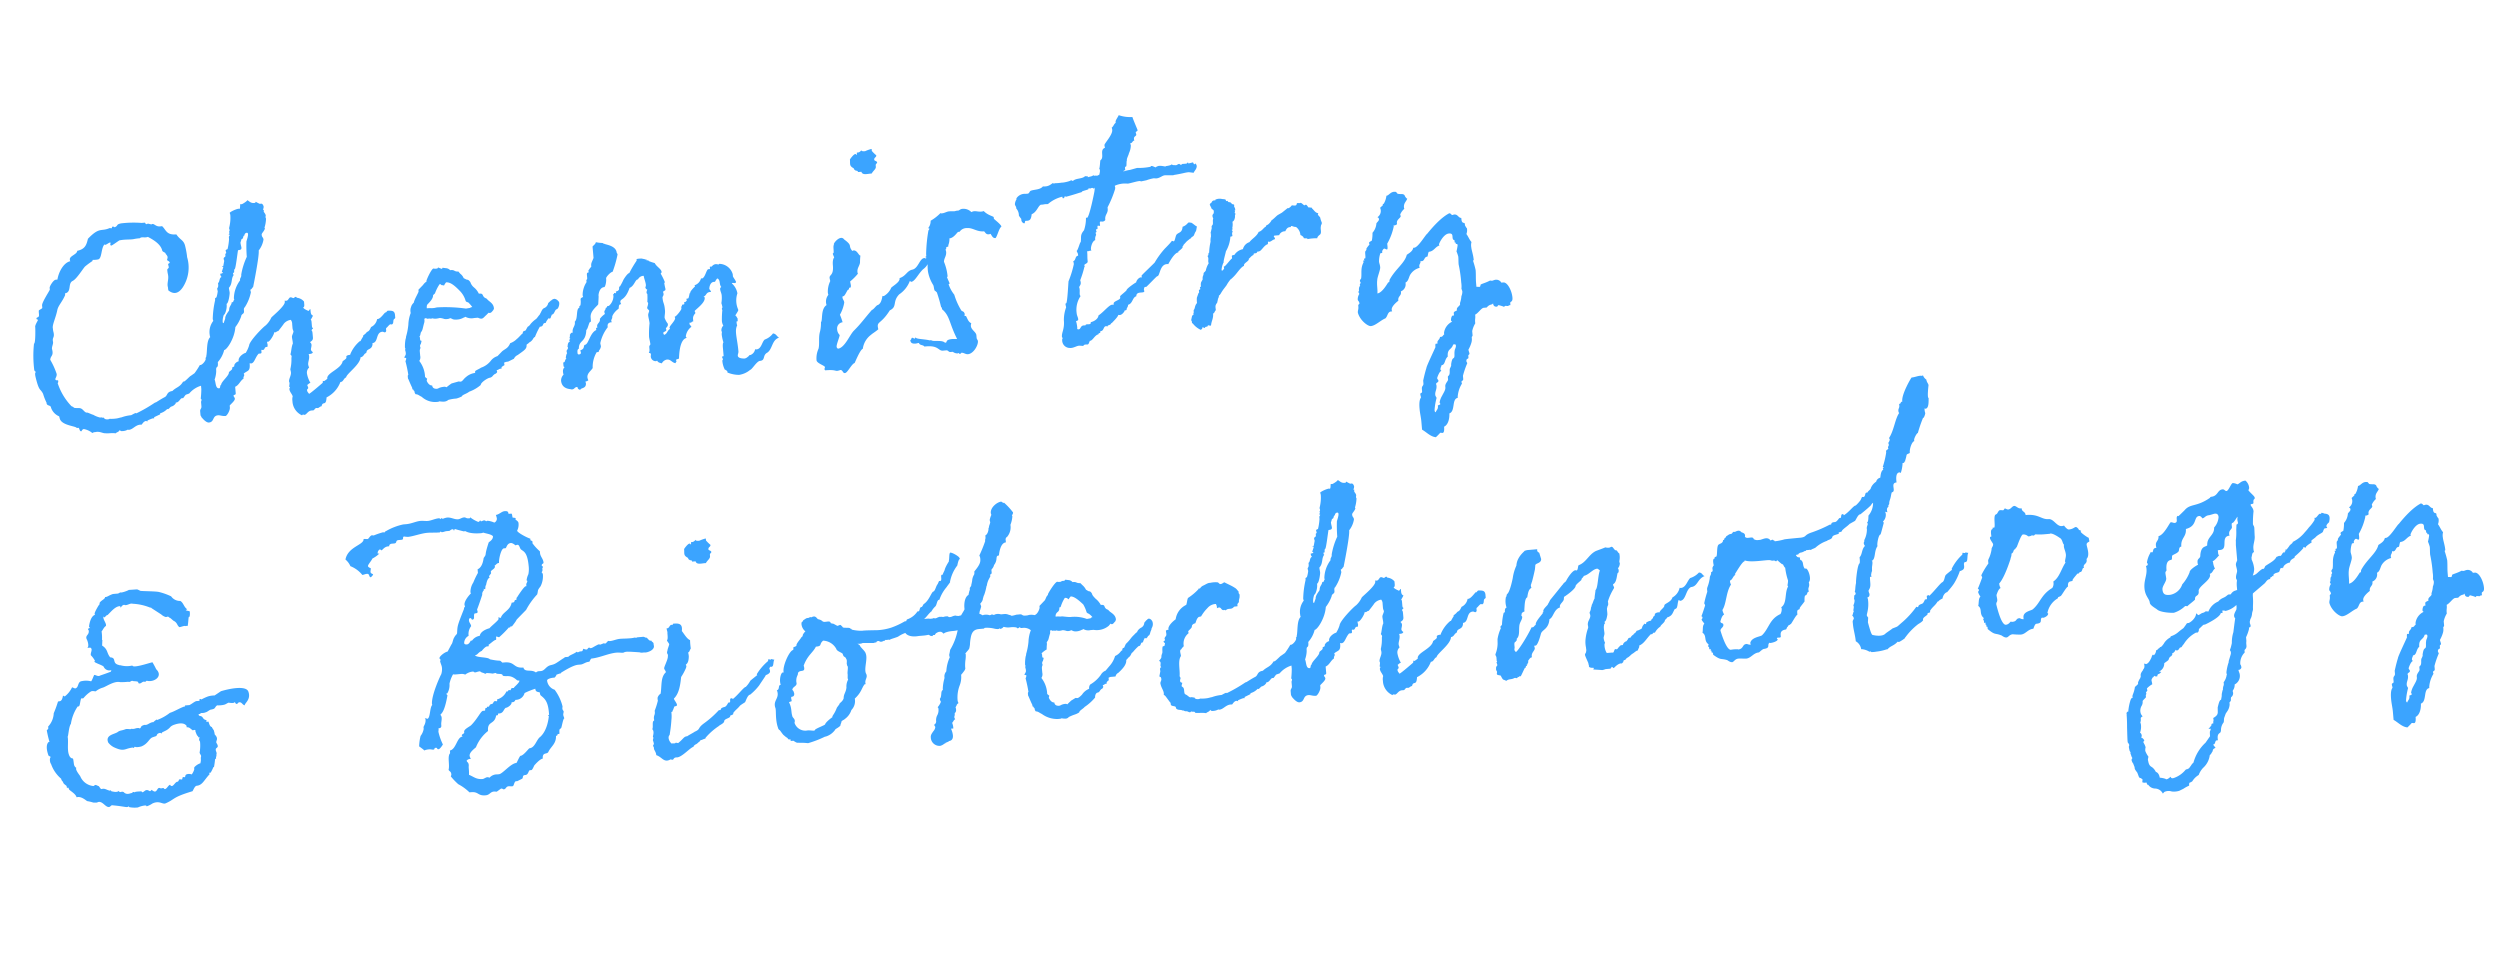 <svg xmlns="http://www.w3.org/2000/svg" width="468.26" height="182.973" viewBox="0 0 468.26 182.973">
  <path id="パス_6197" data-name="パス 6197" d="M11.655-1.26c-.126,0-.945-.5-1.071-.5-.441.063-.693-.693-1.134-.882-.315-.189-1.2-.063-1.323-.315,0-.063-.378-.252-.378-.252a11.271,11.271,0,0,1-2.2-4.536s.189-.126.126-.5c0-.063-.441.063-.5-.252,0-.189.441-.63.315-1.071a13.676,13.676,0,0,0-.945-2.646c.126-.819.756-.63.5-2.016,0-.441.315-.819.315-1.26-.126-.945.378-.693.252-1.764a3.329,3.329,0,0,1-.063-.756c-.126-.63.693-1.89,1.134-3.4.252-.819,1.071-1.449,1.7-2.646v-.315c1.323-.126.63-1.827,1.638-2.2.819-.315,2.268-2.331,2.583-2.52a15,15,0,0,1,1.449-.882v-.189h.189a3.549,3.549,0,0,0,.819,0c.819,0,.756-2.142,1.512-2.709.063.378,1.071-.5,1.134-.189,0,.189-.126.252-.063.378a.123.123,0,0,0,.126.126c-.063.189,1.449-.756,1.638-.819,1.134-.126,1.953.063,2.646,0a8.463,8.463,0,0,1,1.2-.063c.315-.315.945.063,1.512-.126.882.567,2.268,1.512,2.457,2.772,0,.252.567.441.567.567,0,.189.189.252.315.63.063.252-.126.567-.126.63,0,.189.441.252.441.567.063.126-.378.126-.315.315,0,.063.063.378.063.441.063.378-.378.252-.315.693v.126c0,.315.063.567.063.756.063.756-.315,1.386-.252,2.079.063.189,0,.378.063.756.882.819,1.764.819,2.709-.315a6.791,6.791,0,0,0,1.323-5.607v-.252a15.966,15.966,0,0,0-.189-1.89c-.189-1.134-.819-1.134-1.449-2.268-1.89,0-1.827-1.008-2.52-1.764h-.189c-1.071.126-1.26-.819-1.764-.5a5.351,5.351,0,0,1-.567-.189.8.8,0,0,0-.378.063h-.063a.78.78,0,0,1-.126-.189.123.123,0,0,0-.126-.126h-.567a19.658,19.658,0,0,0-3.843-.252c-1.008.126-.5.378-1.26.63,0,0-.252-.252-.441-.126-.126,0,0,.252-.126.252-.063,0-.315-.063-.378-.063-1.7.567-1.827-.441-4.221,1.638-.378,1.134-.693,1.89-2.2,2.079-.063.693-1.638.819-1.512,1.575a.379.379,0,0,0,.063.252c-1.2.126-2.331,1.7-2.709,3.213H6.867c-.441,0-1.323,1.2-1.26,1.449v.315c-.063.189-1.764,2.331-1.7,2.835v.378c.063.189-.5.315-.693.5-.063.378,0,.756-.063,1.008-.126.378-.567.126-.5.567.063,0,.252.126.252.189-.315.5-.693,1.008-.63,1.323,0,.189-.189,3.024-.5,3.024a21.282,21.282,0,0,0-.378,4.914c.063.315.252.315.252.378,0,.126-.252,0-.126.945.441,2.9.693,2.142,1.134,3.276a9.855,9.855,0,0,0,.5,1.7c-.063.693.756.441.756,1.008A2.7,2.7,0,0,0,5.292-1.512c0,.063.063.378.063.378C5.544.252,8.316.567,8.379.945h.252c.315-.063.126.693.567.693.063-.063.189-.378.5-.378a3.562,3.562,0,0,1,1.512.882.936.936,0,0,1,.567-.126c.882-.126,1.323.378,1.89.378.441.126,1.26,0,1.89.189.126-.189.63-.189.819-.567a.423.423,0,0,0,.441.252,2.154,2.154,0,0,0,1.071-.189.635.635,0,0,0,.189.063c.819,0,1.386-.945,2.457-.756.252-.252.441-.567.882-.63.063.063.189.063.378.126-.126-.063-.126-.126-.063-.189A8.972,8.972,0,0,1,22.743.378c.063,0,.189.063.252,0V.189l1.2-.441s-.063,0,0-.189a2.881,2.881,0,0,0,1.386-.693l.126.063c.252-.063.5-.441.693-.441a1.414,1.414,0,0,0,.882-.567l-.063-.063.252-.063c.378,0,.756-.693,1.008-.693h.252c.693-.756.315-.5,1.2-.756a4.615,4.615,0,0,1,2.331-1.26v.63A16.982,16.982,0,0,1,32-2.52c0,.063.126.063.126.252s-.126.189-.126.5v.693c0,.5-.315.441-.315.945V.63a.481.481,0,0,1,.126.315c0-.063.693,1.134,1.323,1.134,1.071,0,.693-1.2,1.827-1.2.378,0,.756.252,1.386.252.252,0,.945-.945.945-1.512V-.756c.315-.315,1.071-.819,1.071-1.2,0-.252-.189-.315-.189-.567s.441,0,.441-.441v-1.2c.756-.252,1.008-1.008,1.7-1.386v-.189c0-.189.189-.252.189-.5,0-.063-.063-.126-.063-.252.819-.567,1.26-.252,1.26-1.827.126,0,.189.063.252.063.63,0,.819-.945,1.512-1.638.126-.189.63.126.63-.315v-.252a.231.231,0,0,1,.063-.189.379.379,0,0,0,.252.063c.378,0,.252-.5.693-.5H45.3c0-.189.063-.252.063-.378a3.683,3.683,0,0,1-.063-.63c0,.063.126.063.189.063.315,0,1.2-1.134,1.323-1.7a.311.311,0,0,0,.189.063c.189,0,.252-.189.567-.189,0,0,1.134-1.2,1.134-1.26a2.061,2.061,0,0,1,1.386-.63,1.224,1.224,0,0,1,.189.819v.693a1.529,1.529,0,0,0,.126.63c0,.315-.378.756-.378,1.071,0,.378.063.693.063.945v.315c-.315.441-.5,1.89-.63,1.89,0,.189.189.189.189.5,0,.126-.063.189-.063.252A7.682,7.682,0,0,1,49.2-6.552c0,.189.063.378.063.63,0,.567-.5,1.134-.5,1.638,0,.126.063.189.063.315a5.457,5.457,0,0,1-.126.63c0,.063.126.126.126.126,0,.189-.126.189-.126.378,0,.5.378.882.5,1.386a2,2,0,0,0-.126.882,3.039,3.039,0,0,0,1.575,2.835c0-.126.126-.126.252-.126.063,0,.126.063.189.063.441,0,.693-.756,1.512-.693h.252c.252-.126.315-.441.693-.378.315.126.5-.252.882-.252.315-1.071.819.189,1.071-1.575a5.332,5.332,0,0,0,2.835-2.646H58.4c.5,0,.63-.693,1.071-.756.126-.693,2.835-2.142,3.024-3.528.441,0,.693-.441.819-.567a1.318,1.318,0,0,0,.378-.252c.063-.756,1.071-.315,1.26-1.449v-.189c1.134,0,.756-1.953,2.016-1.953.126-.063.441.252.567.126.378-.189,0-.63.315-.819.126-.063.378-.378.693-.567a.685.685,0,0,1,.315.063c.5-.189.189-.756.567-1.008.252-.126.189-.252.189-.5.063-1.008-.378-1.071-1.2-1.134-.189-.063-.378.315-.5.315,0-.315-1.008,1.134-1.638,1.071h-.063a2,2,0,0,1-1.26,1.386c-.5.945-.693.693-.945.945-.189.252-.63.441-.693.567v.189s0-.126-.567.756h-.126a6.329,6.329,0,0,0-2.016,2.331v.126a.062.062,0,0,0-.063-.063c-.315,0-.63.063-.693.252v.252c-.063.189-.567.441-.756.567-.378,1.386-3.087,1.89-3.15,2.9v.126a5.54,5.54,0,0,1-.63.378c-.126,0-.189-.063-.252-.063v.126A.476.476,0,0,1,55-3.465s-2.331,1.7-2.709,1.827c-.126-.252-.315-.378-.315-.756.063-.252.252-.126.252-.441,0-.126-.126-.315-.126-.5.252-.126.378-.315.63-.315a5.181,5.181,0,0,1-.5-1.827,1.26,1.26,0,0,1,.5-1.071,2.338,2.338,0,0,1-.126-.567c0-.5.315-.945.315-1.575a1.108,1.108,0,0,0-.063-.378c.378,0,.756,0,.819-.315a.642.642,0,0,1-.315-.5c0-.189.189-.567.189-.882a.651.651,0,0,0-.252-.5c.315-.189.63-.315.63-.819v-.693c0-.315,0-.5-.126-.63,0-.252.252-.252.315-.441-.189-.063-.189-.252-.189-.567v-.567c0-.189,0-.378-.126-.441a7.867,7.867,0,0,0,.5-.756c-.315-.126-.378-.441-.378-.819v-.252c0-.126,0-.189-.063-.189s-.189.315-.378.315c.126,0-.819-.378-.882-.756.189,0,.252-.252.252-.5v-.567a1.98,1.98,0,0,0-1.26-.819c-.063,0-.063-.189-.189-.189-.252,0-.315.189-.441.189-.189,0-.315-.189-.567-.189-.315,0-.441.567-.819.567a.568.568,0,0,1-.315-.063v.252c0,.756-2.457,2.394-2.772,2.709a4.51,4.51,0,0,1-1.2,1.386c-.5.252-3.276,2.646-3.4,3.465a5.82,5.82,0,0,1-.756,1.323c-.315,0-1.449.567-1.449,1.323v.126a1.247,1.247,0,0,0-.882.63v.126c0,.252-.441.189-.441.378v.126c0,.252-.693.5-.693.693,0,.567-1.575,1.575-1.638,2.142-.315.126-.126.63-.441.63-.693,0-.5-1.134-.693-1.7a5.184,5.184,0,0,0,.441-1.575c0-1.2.441-.189.441-1.638a5.335,5.335,0,0,0,1.386-2.142c.5,0,2.142-2.016,2.457-4.1a7.071,7.071,0,0,0,1.26-1.89c.063-.441.5-.441.567-.693.126-.315-.063-.567.189-.945v.063a8.044,8.044,0,0,0,1.449-2.772c0-.189-.063-.315-.063-.5.315-.063.315-.315.567-.441,0,0,1.7-5.733,1.638-6.741a4.46,4.46,0,0,0,1.071-1.953c0-.441-.252-.441-.252-.882-.063-.315.441-.567.693-1.134a.276.276,0,0,0-.063-.189,6.083,6.083,0,0,0,.441-1.7c0-.063-.063,0-.063-.189a.914.914,0,0,1,.063-.378c-.063-.441-.315-.567-.315-.819,0-.126.063-.189.063-.252a.231.231,0,0,1-.189-.063,1.052,1.052,0,0,0,.189-.567c-.063-.378-.252-.63-.5-.567h-.189a6.641,6.641,0,0,1-.693-.441c-.063,0-.063.189-.189.189-.819.063-1.008-.441-1.386-.63,0,.189-1.071.693-1.008.63-.063.063-.252,0-.315,0-.126-.063-.063.882-.315.882a.22.22,0,0,0-.126-.063c-.693.063-1.89.567-1.7.693a1.387,1.387,0,0,1,.063.5,7.739,7.739,0,0,1-.441,2.268c0,.126.063.252.063.378,0,.189-.126.252-.126.378a.635.635,0,0,1,.063.189c0,.063-.189.189-.189.189,0,.063.189.126.189.126,0,.252-.189.189-.189.5v.315a10.939,10.939,0,0,1-.441,1.827c-.126.063-.378.063-.378.252,0,.126.063.252.063.378,0,.189-.126.126-.189.252v.315c0,.315-.378.189-.378.567,0,.126.063.252.063.378,0,.063-.189.693-.252.945-.063,0-.252,0-.252.063s.189.063.252.063c-.063.252-.378.882-.378,1.008.063,0,.189-.063.189.063s-.252.189-.5.189a.836.836,0,0,0,.189.63c-.5.126-.378.882-.756,1.071v.315c0,.567-.252.567-.252.756a3.552,3.552,0,0,0,.063.441,5.321,5.321,0,0,1-.315,1.071c0,.126-.315.126-.315.315v.252a17.28,17.28,0,0,0-.756,3.465c0,.126.063.252.063.378a3.412,3.412,0,0,0-.882,2.646.568.568,0,0,0,.063.315c-.819.63-.756,2.646-1.071,3.528.063.126-.189.315-.189.315.315.252-.756,1.386-1.134,1.2a14.523,14.523,0,0,1-1.134,1.449l-.756.441c-.126,0-1.2,1.008-1.386.945H28.98c-.693,1.008-1.449.945-2.142,1.575-1.134.063-.945.756-1.512,1.008-.63.252-1.7.819-1.7.819l-.252.063a27.78,27.78,0,0,1-3.654,1.7c0-.252-.882.252-1.008.252a7.291,7.291,0,0,0-1.827.252c-.252,0-.63.126-1.071.126a6.152,6.152,0,0,1-1.2-.063c.189.063-.882.252-1.008-.315-.378.063-.252-.126-.693-.063A4.722,4.722,0,0,1,11.655-1.26ZM37.674-17.766c.252-.063.693-1.071.693-1.827v-.189c.378-.063.756-1.764.756-2.016,0-.315-.063-.567-.063-.945.819-.756.5-1.7,1.134-2.331-.126,0-.126-.189-.126-.441l.063.063c.315,0,.063-.5.315-.693.189.063.882-3.465.945-3.465,1.008,0,.567-.5.567-1.386a6.536,6.536,0,0,0,.252-.63c.441,0,.252-.63.63-.63-.063-.063.063-.378.315-.441.693-.189.189.945-.063,1.575a26.55,26.55,0,0,0-.189,2.9,12.823,12.823,0,0,0-1.323,3.213c0,.63-.315.5-.315,1.071a5.771,5.771,0,0,0-1.449,3.276c0,.063.063.126.063.189-.189.189-.189.441-.378.5-.063,0-.063-.063-.126-.063-.126.63-.567.693-.63,1.449,0,.189-.882.882-.882,1.575a7.39,7.39,0,0,0-.315.693C37.233-15.939,37.3-17.01,37.674-17.766Zm36.162,7.182c.189,0,.252-.693.378-.756.378-.441.315-.63.756-1.764a1.743,1.743,0,0,0,.063-.5c-.063-.126.063-.252.252-.252a.327.327,0,0,1,.252.126h.5a.7.7,0,0,0,.5,0,1.861,1.861,0,0,0,.819.126,4.885,4.885,0,0,0,.567-.063,3.119,3.119,0,0,1,.819.252,1.564,1.564,0,0,0,.567.063,1.065,1.065,0,0,0,.567-.126c-.063,0,.315.126.441.252a1.864,1.864,0,0,0,.63.126,2.837,2.837,0,0,0,1.449-.252.665.665,0,0,0,.315-.126,2.366,2.366,0,0,0,1.638.378h.693c.882.5.945.126,1.638-.378l.441-.378a.379.379,0,0,0,.252.063c.252,0,.441-.252.693-.5l.126-.252c0-.819-.441-1.134-.945-1.638l-.315-.378a.93.93,0,0,1-.567-.567c-.126-.315-.126-.441-.756-.441a3.357,3.357,0,0,0-.819-1.26,2.076,2.076,0,0,1-.567-1.008c-.252-.441-.378-.5-.693-.567l-.5-.315a1.932,1.932,0,0,0-.567-.882l-.315-.441a1.132,1.132,0,0,1-.693-.189,1.013,1.013,0,0,0-.693-.189H80.64a1.168,1.168,0,0,0-.756-.441L79.254-23c-.063.189-.126.189-.189.189l-.63-.315c-.126.189-.189.189-.189.189h-.378c-.126,0-.189-.063-.315-.063-.378,0-1.512,2.016-1.512,2.2v.126a2.1,2.1,0,0,0-.693.567l-.945.819v.315c0,.189-.945,1.449-1.071,2.016a1.893,1.893,0,0,0-.5.567l-.189.441a2.1,2.1,0,0,0-.063.882,6.706,6.706,0,0,0-.63,2.142,11.84,11.84,0,0,1-.63,2.205,1.168,1.168,0,0,1-.126.441,7.419,7.419,0,0,0-.252,1.575.356.356,0,0,1,0,.378c0,.252.063.378.063.5v.252c0,.126-.063.315-.378.693A1.586,1.586,0,0,0,71-6.741a1.016,1.016,0,0,1-.189.567,25.864,25.864,0,0,1,.315,2.583C71-3.465,71-3.4,71-3.15c0,.189,0,.315.063.378,0,0,.441,1.386.567,1.638a1.373,1.373,0,0,0,.063.378h.126V-.63c.126.126.189.189.189.315a.755.755,0,0,0,.189.5c.378,0,.63.315,1.071.567a3.709,3.709,0,0,0,2.583,1.2h.378c.126,0,.189-.063.315-.063a3.718,3.718,0,0,0,.882.126,1.351,1.351,0,0,0,.756-.252A7.231,7.231,0,0,1,79.7,1.638a4.831,4.831,0,0,0,1.071-.315c.126-.315.882-.378,1.449-.756A6.851,6.851,0,0,0,84.483-.5c0-.441,1.386-1.2,1.827-1.2a.96.96,0,0,0,.63-.378c.189-.126.315-.252.441-.252q.378-.189.378-.378L87.7-2.961v-.063a.6.6,0,0,0,.441-.126,1.288,1.288,0,0,1,.5-.063c0-.252,0-.252.063-.315l.315-.189c.315-.063.189-.189.189-.441v-.126a1.873,1.873,0,0,1,.756-.126L91.1-4.851a1.375,1.375,0,0,1,.756-.63c1.386-.819,1.827-1.008,1.827-1.764l.063-.063c.063-.063.378-.189.441-.315A1.763,1.763,0,0,0,95-8.253c.063-.126.252-.315.378-.315A13.767,13.767,0,0,1,96.453-10.4c.567,0,.567-.252.693-.441.063-.126.189-.189.5-.189.063-.315.5-.693.567-.819.441.252.378-.126.63-.5a.22.22,0,0,1,.063-.126c.315,0,.441-.315.693-.693.126-.252.5-.252.441-.315.189-.063.63-1.008.315-1.386v.063a1.049,1.049,0,0,0-.693-.567.98.98,0,0,0-.567.189c-.063.063-.063.063-.126.063l-.567.441a1.236,1.236,0,0,1-.882.882c-.441.189-.567.756-.882,1.071,0,.063,0,.126-.063.126-.126.063-.441.5-.693.693a4.772,4.772,0,0,0-.882.63c-.378.315-.315.441-.819.693,0,0-.315.441-.378.567-.126.063-.126.126-.126.126-.315,0-.5.126-.5.378v.063c-.126,0-.945.819-1.2.945a3.361,3.361,0,0,1-1.323.693c-.5.945-1.008.945-1.638,1.386l-.945.819a2.5,2.5,0,0,0-1.26.693,3.924,3.924,0,0,1-2.016,1.2c-.126.126-1.134.441-1.134.567-.063.189.063.252-.126.315a3.215,3.215,0,0,0-1.7.63c-.5.315-.693.756-1.071.756-.063,0-.315-.063-.378-.063l-1.323.252a11.62,11.62,0,0,0-1.008.63.847.847,0,0,0-.567-.126,3.192,3.192,0,0,0-.819.126,1.306,1.306,0,0,1-.378.126c-.819,0-.882-.5-.882-.693-.63,0-.945-.882-.945-1.008a1.018,1.018,0,0,1,.126-.315L74.214-2.9A5.16,5.16,0,0,0,73.4-5.985a1.205,1.205,0,0,0,.252-.945v-.882a1.2,1.2,0,0,1,.189-.567,2.729,2.729,0,0,0-.063-.315.681.681,0,0,1,.189-.441,5.8,5.8,0,0,0,.189-.567c-.252-.063-.252-.126-.252-.252v-.378C73.9-10.4,73.836-10.521,73.836-10.584Zm9.639-5.544a5.994,5.994,0,0,1,.693.945c-.315.063-.126,0-.189,0l-.252.126-.756.063a28.133,28.133,0,0,0-5.292-.693c-.315,0-.441.063-.693.063h-.378a4.9,4.9,0,0,0-.819-.063h-.126c0-.567.126-.693.378-.882.5-.441,1.008-.945,1.008-1.512.126,0,.189-.126.378-.252a7.673,7.673,0,0,1,1.008-1.638c.126,0,.252,0,.315.189a2.858,2.858,0,0,1,.5.126,2.791,2.791,0,0,1,.441-.567c.819.063,1.449.63,2.52,1.953a4.375,4.375,0,0,1,.819,1.827C83.034-16.38,83.16-16.191,83.475-16.128ZM134.757-1.386a1.132,1.132,0,0,1-.567.252c-.126,0-1.26-.063-1.26-.63,0-.252.189-.5.189-.819,0-2.457-.441-3.843.189-4.851A1.977,1.977,0,0,1,133.245-8c0-.126,0-.189.063-.189h.126c.063,0,.063-.441.063-.567-.126-.126-.126-.378-.378-.567.567-.756.693-.882.63-1.071a4.205,4.205,0,0,1,.126-3.024,3.311,3.311,0,0,0-.882-1.953.2.2,0,0,1,.126-.063c.189,0,.315.063.441.063s.126,0,.252-.189c-.126-.441-.5-.945-.5-1.134v-.378a2.666,2.666,0,0,0-2.331-2.142.123.123,0,0,0-.126.126,2.858,2.858,0,0,0-.5-.126,1,1,0,0,0-.819.378h-.378v.378c0,.063,0,.063-.126.063h-.189c-.378,0-.756,1.638-1.386,1.638a.22.22,0,0,0-.126-.063,1.832,1.832,0,0,1-1.323,1.2c0,.063.063.126.063.252,0-.063-1.26,1.008-.945,1.134h-.126c-.063,0-.252.882-.378.945-.063.063-.378,0-.378.126a.379.379,0,0,1,.063.252s-.189.252-.315.252h-.126c-.063,0-.063.063-.063.126v.126c0,.126-.063.189-.126.189h-.189c-.189,0-.126.315-.315.378v.378c0,.189-1.071,1.386-1.386,1.386,0,.126.063.189.063.252,0,.5-1.2,1.386-1.2,1.7,0,.126.063.189.063.252-.567.252-.567.882-1.2,1.008-.378-.693.252-.441.5-.819,0,0,0-.252-.063-.315,0-.189.441-.315.441-.756v-.126a3.916,3.916,0,0,1-.5-1.134c0-.378.189-.882.189-1.386,0-1.575-.252-1.2-.252-2.457,0-.189.252-.315.252-.63a.936.936,0,0,0-.063-.378c.189-.378.5-.063.5-.567a10.041,10.041,0,0,1-.126-1.071c0-.126.126-.063.126-.189a11.763,11.763,0,0,0-.63-1.638c0-.126.189-.126.189-.315,0-.567-.882-1.071-1.134-1.764a9.993,9.993,0,0,1-1.134-.5v-.126h-.252a.2.2,0,0,1-.126-.063.22.22,0,0,1,.063-.126h-.252c0-.063-.315-.126-.693-.252-.189,0-.819-.063-.945.063v.252a22.026,22.026,0,0,0-1.575,2.2c-.378,0-1.26,1.2-1.26,1.26a10.924,10.924,0,0,1-.693,1.071h-.063c-.252.189,0,.63-.378.756-.063.126-.441.063-.441.252a.22.22,0,0,1,.063.126c0,.063-.126.063-.126.063-.126,0-.189-.063-.252-.063-.063.063,0,.252-.252.252a.8.8,0,0,1,.063.378,2.514,2.514,0,0,1-1.008,1.7h-.189c-.189,0-.189.315-.378.315h-.063c0,.378-.315.441-.315.756,0,.063.063.252.063.378a4.113,4.113,0,0,0-1.008.819v.126c0,.567-.63.693-.63,1.2,0,.126,0,.189.063.252-.189,0-.315.063-.315.252,0,.126.063.126.063.189-1.26.378-1.7,2.583-2.394,2.583-.378.126,0,.756-.945.945,0,.189.063.315.063.441s-.063.315-.378.315-.252-.315-.252-.441c0-.315.063-.567.315-.63.126-1.7,1.386-.945,1.7-3.4.252,0,.63-1.386.819-1.386s.189-.189.189-.5v-.315c0-.819.441-1.323,1.323-2.079a1.419,1.419,0,0,0,.315-.315c0-.126.252-1.575.189-1.575,0-.189.252-1.512,1.2-1.512.189,0,.5-.882.5-1.512V-18.4c.126-.315.945-1.071,1.323-1.071a20.943,20.943,0,0,0,1.2-3.15c0-.126-.063-.189-.126-.315,0-1.386-1.953-1.7-2.142-1.89-.189,0-.189-.126-.378-.189a6.806,6.806,0,0,1-1.2-.252c-.126.378-.441.5-.693.756v2.142c-.5,1.008-.567.882-.567,1.638-.189.063-.63.693-.63.693a.635.635,0,0,1,.063.189c-.063.315-.378-.126-.378.567v.5c0,.5-.189.315-.189.378v.441a4.439,4.439,0,0,0-.945,2.394,2.728,2.728,0,0,0,.063.315c-.819.315-.315.252-.63,1.512-.063.063-.252.126-.252.315,0,0,0,.126.063.126-.756,0-.441,2.016-1.134,2.52v.189c0,.63-.567.945-.567,1.638v.189h-.126c-.315,0-.252.252-.441.315v.252c0,.063-.126.378-.126.441.063,0,.126,0,.126.063s-.189.126-.189.378a.224.224,0,0,0,.126.189c-.378,0-.5.5-.5.63,0,.063-.063.063-.063.252,0,.126.063.063.063.189,0,.378-.315.378-.315.693a2.228,2.228,0,0,0,.063.378c-.126,0-.315.693-.315.819,0,.063,0,.126.126.189-.441.063-.189.63-.693.63v.693q0,.094.189.189a1.057,1.057,0,0,0-.378.882,1.566,1.566,0,0,0,.063.5A1.6,1.6,0,0,0,99.54,0c0,1.764,1.827,1.7,1.827,1.827.63,0,.5-.378,1.071-.378h.063v.126a.535.535,0,0,0,.5.441c.063-.378,1.134-.063,1.134-1.134a2.729,2.729,0,0,1-.063-.315,1.016,1.016,0,0,0,.567-.189,1.5,1.5,0,0,1-.126-.567c0-.756.756-1.134,1.134-1.638a5.373,5.373,0,0,1,1.008-2.9h.315l-.063-.063h.189v-.189a1.554,1.554,0,0,0,.441-.756c0-.189-.063-.378-.063-.63A7.341,7.341,0,0,1,109.116-9.2v-.189c0-.567.378-.693.882-.693,0-.063-.126-.126-.126-.189,0-.315.252-.5.252-.693v-.063c0-.315.63-1.071,1.323-1.449.126-.378,0-.819.567-.819a1.306,1.306,0,0,1-.126-.378c0-.756.882-.126,1.953-2.52.882-.252,1.2-1.449,1.638-1.449h.063a1.191,1.191,0,0,1,1.134-.567c0,.441.252,1.2.252,1.7a.734.734,0,0,1-.126.441v.126a.645.645,0,0,0,.315.378,1.083,1.083,0,0,0-.189.63c0,.063.126.126.126.189a11.581,11.581,0,0,1-.126,1.449c0,.063.126.126.126.252-.063.5-.252.693-.252.882,0,.252.315.378.315.567s-.252.5-.252.819c0,.441.126,1.008.126,1.512a18.362,18.362,0,0,0-.315,2.52c0,.315.126,1.071.126,1.386,0,.189-.252.189-.252.567v.378a1.146,1.146,0,0,1-.189.693c.315,0,.315.063.378.252,0,.126-.063.315-.063.441a.928.928,0,0,0,.945.945.276.276,0,0,1,.189-.063c.126.378.5.441.819.567a1.351,1.351,0,0,1,1.008-.63c.756,0,.882.693,1.575.819,0-.189.189-.252.189-.315a1.429,1.429,0,0,1-.063-.252c0-.189.441-.126.567-.252.063-.252.315-3.528,1.764-3.717,0-.126-.126-.126-.126-.315a2.663,2.663,0,0,1,1.134-1.638h.063c-.063-.315-.252-.315-.315-.63,0-.063.063-.126.063-.252l.126.063c.315,0,.189-.189.5-.189h.063v-.5c0-.63.567-1.008.567-1.071,0,0-.126-.063-.126-.378.567-.5,2.079-1.386,2.079-2.268,0-.189-.063-.126-.189-.252.567-.126.5-.756,1.26-.756h.189v-.126c-.126-.252-.252-.378-.252-.5s.189-1.2.945-1.2h.252c-.063,0,.378-.567.441-.567.252,0,.315.378.378.441l.063.756c.063.189.063.315.189.441a.422.422,0,0,0-.252.441c0,.315.189.756.189,1.134a5.691,5.691,0,0,1-.189,1.449,4.456,4.456,0,0,1,.126.756c0,.126-.126.189-.126.315s.063.189.063.252a16.425,16.425,0,0,0-.252,1.953,1.928,1.928,0,0,0,.189.945,1.2,1.2,0,0,0-.441.882c0,.189.063.189.063.252v.126a1.387,1.387,0,0,0-.063.5,8.192,8.192,0,0,0,.189,1.386c-.126.063-.189.5-.189.945v1.575c-.063.126-.315,0-.315.189a2.627,2.627,0,0,1,.126.378c0,.252-.126.189-.126.252A4.36,4.36,0,0,0,130.284.63h.063c.063.063.378.252.378.378V1.2a5.679,5.679,0,0,0,2.142.63,4.179,4.179,0,0,0,2.142-.756c.315,0,1.386-1.512,1.953-1.512,1.134,0,.5-1.008,1.575-1.449,1.008-.63,1.008-2.268,2.394-2.583-.441-.252-.441-.756-1.071-.882a3.31,3.31,0,0,1-1.638,1.008c-.567.378-.756,1.7-1.7,1.7a.379.379,0,0,1-.252-.063,1.394,1.394,0,0,1-.945,1.008H135.2C135.072-1.7,134.946-1.449,134.757-1.386Zm49.455-20.286c-.252-.567-1.26-1.386-1.26-1.512v-.252c0-.189-1.071-.441-1.764-1.323a1.387,1.387,0,0,1-.5.063c-.5,0-.882-.189-1.323-.189a1.483,1.483,0,0,0-.5.126,2.039,2.039,0,0,0-1.638-.756c-.378,0-.63.252-.756.252h-.252c-.189,0-.378.063-.5.063-.315,0-.567-.063-1.008-.063s-.882.252-1.323.252a.472.472,0,0,1-.315-.063,8.674,8.674,0,0,1-1.953,1.26,2.087,2.087,0,0,1-.567,1.323c0,.126.189,0,.189.126a.393.393,0,0,1-.189.315,28.467,28.467,0,0,0-.819,4.41v.378a.779.779,0,0,0-.189.126c0,.063.189.126.189.189l-.126.126a.463.463,0,0,0-.378-.126c-.819.126-1.2,1.764-2.268,1.953-1.134.126-1.26,1.071-2.583,1.386.126.819-1.827,1.512-1.764,1.764a3.334,3.334,0,0,1-1.449,1.323.379.379,0,0,1-.252-.063c-.189.63-.378,1.386-1.008,1.638-.315,0-.819.756-1.2.819-1.575,1.512-2.205,2.331-3.717,3.591-.819.693-1.89,2.9-3.15,3.087-.126,0-.252-.063-.315-.315-.063-.441.693-1.764.756-2.205a1.644,1.644,0,0,1-.378-1.134,1.169,1.169,0,0,1,1.134-1.2,12.272,12.272,0,0,0-.378-1.449,6.882,6.882,0,0,0,1.008-2.205c0-.441-.252-.567-.252-1.008,0-.189.126-.189.189-.189.315,0,.819-1.134,1.008-1.134q.189,0,.189-.378a.22.22,0,0,1,.126.063c.189,0,.252-.252.252-.378,0-.315-.063-.567-.063-.819a10.086,10.086,0,0,0,1.575-1.323.685.685,0,0,1-.063-.315c0-.756.441-1.008.63-1.7a11.128,11.128,0,0,1,.189-1.323c-.315,0-.5-1.071-1.2-1.071-.063,0-.126.063-.252.063-.756-1.134.252-.882-1.323-2.268-.63-1.071-2.331.756-1.953.819-.315.126-.063,1.575-.315,1.575s.252.882.063.882c0,0-.315.252-.315,1.386,0,1.953-.819,1.638-.819,2.268,0,.252.063.441.063.63a4.505,4.505,0,0,0-.63,2.079,1.663,1.663,0,0,0,.063.441,2.027,2.027,0,0,0-.567,1.386,1.773,1.773,0,0,0,.063.5c-1.2.63-.945,2.835-1.323,3.087a6.806,6.806,0,0,1-.315,1.7c-.441,1.134-.252,2.2-.567,3.213a4.3,4.3,0,0,0-.567,2.142c0,.567,1.449,1.134,1.449,1.386s-.126.315-.126.378.063.126.126.252c2.394,0,1.638.5,2.835.189.5,0,.378.756.882.63.441-.063,1.386-1.638,1.89-1.7,0,.063,1.26-2.457,1.764-2.52a3.887,3.887,0,0,1,1.827-2.52c0-.063,1.008-.567,1.386-.882-.252-1.638.441-.693,2.457-3.339,1.512-.567.567-1.575,2.016-2.835a5.277,5.277,0,0,0,2.205-2.331c.126.126.189.189.315.189.693-.126,1.386-1.386,2.331-2.142a2.868,2.868,0,0,0,.945-.882,9.306,9.306,0,0,0-.063,1.323,7.008,7.008,0,0,0,.756,2.646c.126.315.063.756.189,1.071a2.138,2.138,0,0,1,.378.378,27.329,27.329,0,0,1,.567,2.9A.22.22,0,0,0,171.8-7.5v.378c1.386,1.386,1.071,2.646,2.331,5.8h-.126c-.189,0-.5-.063-.756-.063-1.449,0-.945.567-1.323.567H171.8c-.5-.63-2.142-.315-2.52-.693h-.315c-.882-.315-2.52-.441-2.52-.756-.126,0-.189.189-.189.189-.252,0-.252-.189-.5-.189-.189,0-.126.378-.378.378,0,.567.315.756.945.756.189,0,.378-.063.63-.063.063.5.756.378.945.756h.315c2.394,0,2.2,1.071,3.087,1.071h.63c.378,0,.378.378.756.378h.441a1.391,1.391,0,0,0,.882.378.22.22,0,0,0,.126-.063c.315.126.063.189.252.189a.393.393,0,0,0,.315-.189c.441,0,.756.378,1.2.378,1.071,0,2.079-1.512,2.079-2.268,0-.252-.189-.378-.189-.63v-.5c0-.63-.882-1.071-.882-1.827a1.483,1.483,0,0,1,.126-.5c-.567-.315-.63-.945-.882-1.449-.126,0-.252.063-.252-.126,0-.063.063-.189.063-.252-.126-.567-.315-.441-.567-.693a12.306,12.306,0,0,1-1.071-3.087,6.2,6.2,0,0,1-.882-2.016c0-.126.189,0,.189-.189,0-.063-.315-.882-.378-1.2,0-.063.126-.063.126-.063a9.5,9.5,0,0,0-.441-2.835c.063-.693.567-1.008.567-1.827,0-.126-.063-.315-.063-.5h.063c.063,0,.063,0,.063-.126,0-.5.441-.126.441-.441v-.126a3.021,3.021,0,0,0,.315-1.071v-.189c.882,0,1.575-1.071,1.764-1.071h.252a1.6,1.6,0,0,1,1.449-.567c1.071,0,1.764.882,3.087.882.189,0,.252.63.819.63a.8.8,0,0,0,.378-.063c.252.378.315.882.882.882.378-.378.819-1.827,1.26-2.016ZM162.036-36.918a7.18,7.18,0,0,1-.756-.882v-.252c0-.063,0-.126-.063-.126a7.8,7.8,0,0,0-1.2.315c-.441,0-.693-.063-.693-.252a.882.882,0,0,1-.567.378h-.252c-.126,0,0,.441-.126.441-.126-.189-.126-.189-.252-.189-.315,0-1.134.945-1.071.945,0,.819-.252,1.134.5,1.638.126.063.126.378.252.378.126.189.315.126.5.252.063,0-.063.189.126.189h.567c.126.756,1.26.441,1.89.5.315-.5.882-.756.882-1.2v-.315c.063-.315.315-.252.315-.5-.063-.252-.5-.315-.5-.5,0-.441.315-.378.441-.693Zm41.391,6.111c.252.378,0,.819-.063,1.134a2.593,2.593,0,0,1-.5.189c-.063-.063-.063-.063-.126-.063h-.315c-.063,0-.126,0-.189-.126-.252.252-.693.189-1.071.315.063-.189,0-.189-.063-.189-.126,0-.252-.063-.441-.063-.567.5-1.764.189-2.331.693-.189-.063-.315-.189-.378-.189.189.126-1.323.378-1.7.315a10.07,10.07,0,0,1-1.386,0c-.126,0-.063.126-.126.126-.126-.063,0-.189-.126-.189-.252,0-.693.567-1.638.5-.189,0-.252,0-.315-.063-.567.63-1.638.441-2.331.63-.315.063-.315.567-.756.5h-.315a1.873,1.873,0,0,0-1.764.693v.189a1.9,1.9,0,0,0-.378.882c0,.252.189.441.189.63v.189a1.958,1.958,0,0,1,.378,1.071v.315a5.541,5.541,0,0,0,.378.63v.252a.728.728,0,0,0,.441.63c.252.063.126-.441.378-.441.693.063,1.008-.063,1.2-1.134,1.008-.315,1.323-1.449,1.89-1.638.441.063.63-.063,1.134,0h.189a6.414,6.414,0,0,1,2.772-1.134c.063,0,0,.252.126.315.252,0,.315-.252.378-.378.063,0,.126.126.189.126h.063c1.449-.252,2.142-.441,2.772-.567h.063c.189-.063.189-.126.189-.126.063-.126,1.26-.252,1.26-.378v-.126h.126a.488.488,0,0,0,.189.063c.252-.063.378-.126.441-.063.126,0,.315.315.378,0h.063l-.126.63c0,.063-1.386,4.851-1.827,4.851-.063,0-.126-.063-.189-.063a7.034,7.034,0,0,1-.567,2.331c-.882.882-.567,1.2-.819,2.2-.063-.252-.63,1.449-.882,1.512,0,.252.189.378.189.756v.189c-.63,0-.441.819-1.008.945a1.943,1.943,0,0,1,.063.567,18.786,18.786,0,0,1-1.26,3.087c-.063.189-.567,4.095-.819,4.095h-.063c-.063.063-.063.063-.063.126,0,.189.063.5.063.63a6.759,6.759,0,0,0-.63,2.394c0,1.638-.63,2.2-.63,3.024,0,.126.126.189.126.315,0,0-.126,0-.126.252A1.43,1.43,0,0,0,195.048,2.2c.693.126,1.386-.378,1.89-.252.126,0,.378.063.5.063.189.126.189-.252.63-.189h.189c.378.126.441-.378.63-.63.5.063,1.008-1.008,1.7-1.071.063-.378.378-.063.378-.378,0-.063,0-.063.063-.189.693.063.567-.945,1.2-.819.063,0,.063.063.189.063,0-.315.567-.126.693-.5v-.126c.063.063.063.126.126.126-.063-.063,1.26-1.008,1.386-1.512,0,.063.126.063.189.063.441.126,1.008-.567,1.008-.63,0-.252.378,0,.441-.315,0-.189.189-.315.315-.63,0-.063,0-.189.063-.189.882-.189.882-1.323,1.638-1.449.063-1.071,1.512-.315,1.575-.819,0-.252-.126-.126,0-.5.063-.315.252-.315.378-.252.126,0,2.142-1.827,2.268-1.827.567.063.63-2.394,2.268-2.079,0,0,1.26-2.016,2.016-2.016.063.063.063-.315.189-.252.252-.189.945-.63.693-.693.063-.126.252-.252.252-.378l.693-.63.567-.378c.126-.126.252,0,.315-.252.693-.378.378-.189.882-1.008.189-.063.252-.819.378-.945-.189,0-.819-.756-1.071-.819-.126,0-.252-.063-.378-.063-.189-.063-.441.5-1.26.693-.189,1.134-.756.945-1.2,1.323-.252.126-.441,1.26-.693,1.26a.9.9,0,0,0-.378-.126c.189,0-1.386,1.323-1.386,1.323a15.764,15.764,0,0,0-2.142,2.457c-.126.126-2.646,2.142-2.646,2.2v.252a.22.22,0,0,1-.063.126c-.063,0-.126-.063-.189-.063a1.368,1.368,0,0,0-.882.882c-.126,0-1.89,1.008-1.89,1.26-.063.189-1.323.945-1.323,1.071v.252c0,.441-1.2.5-1.323.945v.252h-.189c-.567-.189-1.764,1.2-2.835,1.764-.126.693-1.008,1.071-1.575,1.134.063,0,0,.126,0,.189-.126.378-.945-.063-1.008.315h-.189c-.819-.126-.693.693-1.2.63-.063,0-.315-.063-.189-.189a6.479,6.479,0,0,0-.063-1.071c0-.126-.063-.126-.063-.252.189-.189.441-.063.441-.378,0-.378-.189-.693-.189-1.134a4.573,4.573,0,0,1,1.008-3.15.533.533,0,0,1-.126-.378c0-.315.063-.5.063-.819a1.387,1.387,0,0,0-.063-.5c.189-.315.378-.441.378-.819a1.419,1.419,0,0,0-.063-.441,18.479,18.479,0,0,0,1.008-2.457c.063,0,.063,0,.063-.063s-.063-.189-.063-.252c.189-.252.693-.252.693-.63v-.378c0-.441.063-.756.063-1.2v-.315h.189c.189,0,.252-.063.5-.063h.126a.568.568,0,0,1-.063-.315c0-.378.378-1.449.945-1.575v-.126a1.4,1.4,0,0,1,.252-.819c0-.126-.063-.252-.063-.441a.906.906,0,0,0,.189-.126c0-.126-.063-.189-.063-.378a.22.22,0,0,1,.063-.126h.126c.252,0,0-.63.252-.63a2.729,2.729,0,0,1,.315.063c.063,0,.063,0,.063-.126v-.441c0-.126.063-.126.126-.252.126,0,.252.063.378.063a.684.684,0,0,0,.567-.252v-.126c0-.882.63-1.071.63-1.89v-.315a19.945,19.945,0,0,0,1.7-3.276v-.126a.062.062,0,0,0,.063-.063,3.552,3.552,0,0,1-.063-.441,4.6,4.6,0,0,1,2.394-.189c.315.063,2.583-.5,2.52-.189.063,0,1.071-.126,1.071-.126a7.814,7.814,0,0,1,1.386-.252c.126,0,.378.063.5.063.693,0,1.134-.441,1.638-.441.252,0,1.323.126,1.512.126.126,0,.252-.063.5-.063,1.512-.126,1.827-.252,2.52-.252l.882.189c.252-.441.63-.63.693-1.2,0-.189-.126-.5-.252-.5a.233.233,0,0,1-.189.126c-.063,0-.189-.378-.189-.378-.063,0-.756.126-.882.126a.635.635,0,0,0-.063-.189c-.126,0-.126.126-.315.189h-.5c-.378-.063-.378.126-.5.126-.252,0-.252-.189-.315-.189-.378,0-.378.189-.693.189-.252-.063-.567,0-.756-.252,0,.189-.945.252-1.071.252-.063,0-.063.063-.126.063-.189,0-1.071-.378-1.575-.126-.126,0-.189.126-.252.126-.189,0-.819-.567-.945-.189a11.231,11.231,0,0,1-2.52,0c-.063,0-1.323.252-1.386.252a6.665,6.665,0,0,0-1.26.189.906.906,0,0,0,.126-.189h.189c.189,0-.126-.693.252-.693.189,0,.126-1.071.315-1.2-.189-.063.5-1.134.441-1.2a3.606,3.606,0,0,0,.5-1.449c0-.126-.063-.252-.063-.441h.063c.378,0,.315-.378.756-.441a.472.472,0,0,1-.063-.315c0-.5.5-.441.5-.756,0-.126-.063-.252-.063-.441,0-.126.378-.126.378-.378,0-.063-.63-1.953-.756-2.52a6.561,6.561,0,0,1-2.52-.567c-.189.378-.693.882-.693,1.2v.189c-.378.189-.441.63-.819.819a1.663,1.663,0,0,1,.063.441c0,.945-1.7,2.394-1.7,2.709a1.773,1.773,0,0,0,.063.5c-1.134.315-.189,1.764-1.071,2.268C203.742-32.319,203.553-30.807,203.427-30.807Zm21.735,19.53c-.189,0,.567-1.89.567-2.016a6.182,6.182,0,0,0,1.071-2.646c.126-.063.5,0,.378-.252v-.5l.126-.063c0-.5-.315-.378,0-.5.063,0,0-.252,0-.315a2.8,2.8,0,0,0,.126-1.134.8.8,0,0,0,.441-.5,1.187,1.187,0,0,0,.126-.5.552.552,0,0,1,.126-.378c0-.189-.126-.189-.126-.189,0-.315.189-.252,0-.441-.063,0,.126-.063.126-.063a.872.872,0,0,0-.126-.693c0-.126.063-.315,0-.441-.567-.063-.378-.441-.819-.5-.252,0-.252-.189-.315-.252,0-.063-.189,0-.252,0-.063-.063-.063-.252-.126-.315a2.338,2.338,0,0,0-.567-.126,1.9,1.9,0,0,0-1.323,0V-23c-.063.063-.189,0-.252,0-.567.126-.315.315-.693.5-.252.063.063.126-.189.189a4.341,4.341,0,0,0,.189.5l.126.378c.5.315.315.441.315.819-.315.315-.378.441-.189,1.008-.189.378-.063.756-.189,1.071,0,.126-.252.189-.252.441v.252l-.252.756c-.126.315.189.315,0,.378-.063.063,0,.252,0,.315a3.2,3.2,0,0,0-.189,1.071,10.419,10.419,0,0,0-.441,2.016c-.252,0-.063.567-.378.567.315.567-.063.882.126,1.386a4.357,4.357,0,0,0-.63,1.2c0,.189-.378.441-.441.5s-.063.315-.126.441a1.224,1.224,0,0,0-.189.756c-.126.252-.315.441-.378.63a1.756,1.756,0,0,0-.063.63c0,.126-.189.126-.189.189-.063.063.063.189,0,.378,0,.063-.252.063-.252.126v.378c0,.189-.126.126-.126.189l-.378.819a4.782,4.782,0,0,0-.063,1.008c-.5.441-.441,1.008-.693,1.2-.126.189,0,.441-.126.63-.063.063,0,.252,0,.252-.063.063-.315.189-.315.252l-.252.819c.126,0,.126.189.126.378,0,.252.063.126.126.189A3.97,3.97,0,0,0,219.744.945.519.519,0,0,0,220.122.5c.126-.063.252.126.189.126.252.063.315,0,.315-.126.189-.063.567,0,.5-.252.441-.063.378.252.63,0,.126-.756.567-1.2.567-2.142.315-.063.315-.441.567-.567,0-.63-.126-.882.378-1.386,0-.063.189-.567.189-.63v-.063a1.184,1.184,0,0,0,.252-.63c.252-.063.252-.252.315-.252a9.26,9.26,0,0,1,.63-.819l.63-.693a7.147,7.147,0,0,1,.819-1.008c0-.063.189-.063.189-.126a7.2,7.2,0,0,0,1.071-.945c.315-.315,1.071-1.2,1.512-1.26-.126-.567,1.071-.756,1.008-1.26.315-.189.5-.5.945-.63,0-.567.567,0,.756-.567a.866.866,0,0,0,.756-.252c.378-.315.756-.819,1.26-.945.189-.063.063-.5.189-.5.378.252.819-.315,1.26-.315.189-.315-.378-.567,0-.693h.882a1.159,1.159,0,0,1,1.2-.63c.252-.378.441-.756,1.071-.693.189-.441.315,0,1.008.063a2.062,2.062,0,0,1,.693,1.575,1.434,1.434,0,0,1,.567.5s-.063.126,0,.126c.189.126.693,0,.693.252a8.831,8.831,0,0,1,1.827,0c.063-.378.5-.567.63-.693.315-.378.063-.945.252-1.512,0-.252.315-.378.189-.756a4.415,4.415,0,0,1-.189-.882c-.189-.315-.567-.567-.252-.819-.567-.063-.756-.63-1.134-1.008,0,0,.063-.126,0-.126h-.252V-20.1c-.063-.063-.315,0-.315,0-.252-.189-.315-.693-.63-.567-.252.315-.567-.567-.945-.441-.126.063-.378-.063-.567,0-.063.063-.063.315-.252.378-.315.063-.5-.063-.756-.063a1.737,1.737,0,0,1-.567.441c0,.063-.189,0-.252,0l-1.134.756-.819.378c-.315.189-.567.441-.945.693-.063,0-.063.126-.252.126a2.535,2.535,0,0,1-.819.819c-.189.063-.315.063-.378.315-.5.189-.756.756-1.449.882-.441.819-1.323,1.134-1.89,1.764a1.828,1.828,0,0,0-1.323,1.2,2.5,2.5,0,0,0-1.7.945c-.756,0-.378.252-.5.63-.252.063-1.2,1.2-1.512,1.323s-.063.063-.126.441C224.091-8.883,224.973-11.277,225.162-11.277Zm30.618-8.064-.567.441a1.393,1.393,0,0,1-.63,1.7c.063.126.189.126.189.189.189.441-.252.63-.5.945a2.916,2.916,0,0,1-.882,1.7,6.772,6.772,0,0,1-.252,1.449c-.189.126-.567.189-.567.441a.652.652,0,0,1,.063.252c-1.2,1.2-.252.567-.882,1.2-.126.315,0,.945-.126,1.323-.126,0-.252,0-.252.126,0,.063.063.189.063.252h-.252a2.728,2.728,0,0,0,.063.315c-.693,1.071-.5,1.953-.693,2.835,0,.252-.252.252-.315.63a.775.775,0,0,1,.126.315c0,.063-.189.252-.189.378a.231.231,0,0,0,.063.189c-.252.126-.315.5-.315.882,0,.189-.126.063-.126.189,0,.252.126.252.126.441a1.806,1.806,0,0,0-.378,1.008c0,.252.252.315.252.756,0,.126-.189.126-.252.315v.252c0,.567-.189.693-.189,1.134.252,1.449,1.638,2.709,2.2,2.709.882,0,1.953-.945,2.835-1.2.5-.378.5-1.2,1.2-1.2h.189a.685.685,0,0,1-.063-.315c0-.567.819-1.2,1.386-1.575v-.126c0-.693.63-.756.63-1.386v-.189a1.418,1.418,0,0,0,1.008-1.323v-.252c.567-.189.693-.945,1.008-1.386a2.913,2.913,0,0,1,1.89-1.134.476.476,0,0,1-.063-.252c0-.5.315-.5.315-1.008a.635.635,0,0,1,.189.063c.63,0,.5-.756,1.134-.756.126,0,.189-.693.378-.882.945,0,1.26-.819,2.079-1.008,0-.063-.063-.126-.063-.189,0-.189,1.008-1.89,2.016-1.89.315,0,.63.063.63.5v.315c0,.567.315.441.315.567v.315c0,.189.189,0,.189.189v.189h.189c.063,0,.126.126.126.252a9.015,9.015,0,0,1-.315,1.134,7.722,7.722,0,0,1,.252,1.008c0,.5-.063.945-.063,1.449a24.9,24.9,0,0,1,.189,3.4,4.724,4.724,0,0,1-.063,1.2,2.858,2.858,0,0,1,.126.5,2.114,2.114,0,0,1-.252.882,4.878,4.878,0,0,1-.378,1.26V.378c0,.315-.693.5-.693.945,0,.063,0,.126.063.126-.252.189-.693.189-.693.5v.315c0,.189,0,.126-.189.126-.315,0-.441.693-.441.819,0,.189.063.189.189.315a2.709,2.709,0,0,0-1.7,1.953V5.8c-.252.063-.252.378-.63.378h-.189c-.063.441-.567.63-.567.945v.189c0,.063,0,.063-.063.063H263.4c-.126,0-.126.5-.126.63-.189.378-2.016,3.465-2.016,3.717-.441,1.071-.819,2.331-.819,2.331v.5c0,.567-.378.378-.378,1.071V16c0,.5-.378.189-.378.567,0,.189.063.378.063.5V17.2c-.441.441-.441,1.7-.441,2.079,0,.819.126,1.638.126,2.331v1.575c.819.567,1.449,1.449,2.457,1.638a10.97,10.97,0,0,0,.882-.756c.189,0,.315.063.441.063.315,0,.378-.63.378-1.134,1.008-.378,1.2-1.953,1.2-2.394,1.2-.315.63-2.646,1.827-2.772V17.64a5.338,5.338,0,0,1,1.008-2.394,2.728,2.728,0,0,0-.063-.315c.063-.315.378-.126.378-.567V13.8a15.953,15.953,0,0,1,1.008-2.268c0-.126-.126-.252-.126-.378,0-.63.441-.315.441-.693v-.315c0-.189.252-.189.252-.378s-.126-.567-.126-.756a6.034,6.034,0,0,0,.693-1.323,2.156,2.156,0,0,0,.126-.693V6.8c0-.252.189-.126.189-.441V5.607a4.62,4.62,0,0,1,.693-1.386V3.969c0-.5.126-.756.126-1.134V2.583c.567-.189,1.26-1.134,1.7-1.134h.567c.693-.693,1.008-.315,1.26-.693,0,.5.252.693.63.693.252,0,.126-.252.441-.252-.126,0,.756.252.945.441a.235.235,0,0,1,.252-.189c.126,0,.378.063.5.063a.062.062,0,0,0,.063-.063l.189-.063h.189V1.008c0-.378.5-.063.5-1.008,0-1.323-.693-2.961-1.449-2.961h-.378a1.093,1.093,0,0,0-1.008-.63c-.315,0-.5.126-.693.126s-.252-.063-.378-.063c-.945.378-1.26.378-1.764.567-.126,0-.063.441-.315.441-.063,0-.378-.063-.5-.063h-.063v-.756c0-.819.126-1.575.126-2.394a16.117,16.117,0,0,0-.315-1.7c0-.189.126-.189.126-.189,0-1.008-.252-1.827-.252-2.457a2.152,2.152,0,0,1,.126-.945c-.378-.5-.5-1.071-.819-1.575a1.927,1.927,0,0,0,.189-1.071c-.063,0-.315-.567-.315-.567v-.252c0-.441-.567.063-.567-1.008v-.189c-.567-.063-.567-.756-1.26-.756-.126,0-.252.063-.378.063-.189,0-.126-.315-.567-.378.063.063-1.386.315-4.41,3.465-.315.126-1.89,2.394-2.646,2.394h-.189c-.189.63-.756.882-1.323,1.2-.5,1.512-2.331,2.457-3.591,4.347-.126.189,0,.5-.315.5-.063,0-1.2,1.827-2.205,1.89.126-.693,0-1.7.189-2.52.063-.567.756-1.827.756-2.331s-.126-.756-.126-1.071a4.836,4.836,0,0,1,.378-1.512c.126-.063.378,0,.378-.126v-.252c.063-.126.252-.441.441-.441s.252.189.5.189c.189,0,.126-.819.126-1.071a11.018,11.018,0,0,0,1.512-3.15.22.22,0,0,1-.063-.126,1.132,1.132,0,0,0,.693-.189v-.252c0-.63.819-.882.819-1.2a2.728,2.728,0,0,0-.063-.315,3.034,3.034,0,0,1,.882-1.008c-.063-.063-.063-.126-.063-.252,0-.819.5-1.008.756-1.575-.126,0-.441-.5-.441-.693-.315-.378-.693-.189-1.26-.378-.063,0-.252-.378-.315-.378-.945-.252-1.323.567-1.827.567a3.763,3.763,0,0,1-.63,1.449C255.843-19.593,255.717-19.53,255.78-19.341ZM266.616,7.812c.189,0,.5-.126.5.252s-.315.693-.315.945c-.126.378-.063.945-.189,1.2-.189.315-.378-.063-.693,1.26v.189a1.847,1.847,0,0,1-.252.5c-.189.315-.063.819-.252,1.2-.189.315-.315.189-.315.5v.378c0,.315-.567.63-.63,1.2v.252c0,.5-.5,1.071-.756,1.512a3.534,3.534,0,0,0-.567,1.2c0,.063.063.126.126.315a.838.838,0,0,1-.5.189v.189c0,.567-.378.693-.5,1.071-.189-.063-.189-.252-.189-.441a11.864,11.864,0,0,1,.567-2.2c0-.189-.189-.315-.189-.63,0-.63.378-.945.378-1.638,0-.189,0-.252-.063-.315.063-.378.5-.252.5-.63,0-.189-.189-.252-.189-.5,0-.063.5-1.2.882-1.26,0-.126-.126-.189-.126-.252,0-.441.252-.567.252-.819.756,0,.63-1.008,1.323-1.512C265.419,8.442,266.238,8.82,266.616,7.812ZM15.12,57.967c-.693-.126-.819.189-1.449,0-.126.189-.756-.126-1.134,0l-.252.063c-.5.126-.819.063-1.2.315-.567.378-2.457.315-1.953,1.827a3.17,3.17,0,0,0,.945.945c1.2.693,1.638.693,2.268.567a6.279,6.279,0,0,1,1.26-.189c.126.063.126.126.189.063.063,0,.126-.126.252-.189.126.189.882.126,1.2.063,1.26-.378,1.575-1.323,2.2-1.512l.5-.126c.567-.063.189-.441.882-.567a.351.351,0,0,1,.378.126c.063,0,.063-.189.252-.252l.5-.189a2.846,2.846,0,0,0,1.071-.693A2.1,2.1,0,0,1,21.8,57.9c.756-.189,1.7-.252,2.142.315.126.126.063.189.063.378.567,0,.693.378,1.134.693.063-.063.378-.126.441,0,.126.063-.063.063,0,.189,0,0,.189.819.315.882a.78.78,0,0,1,.126.189c-.063.189.189.063.252.189-.063.189-.189.189-.126.315v.063c-.063.126.126.252.126.441a7.232,7.232,0,0,1-.252,1.953c0,.315.315.567.189.819-.126.315,0,.63-.189,1.071v.126a2.686,2.686,0,0,0-1.2.63c-.126.189-.063.252-.063.378a2.909,2.909,0,0,1-.567.945,1.475,1.475,0,0,0-.819-.126.636.636,0,0,0-.315.126,1.064,1.064,0,0,0-.126.315c-.189.252-.315-.126-.5.126a.379.379,0,0,0-.063.252c-.126.252-.567-.189-.693.189,0,.063-.063.126-.189.252-.5-.126-.945,1.008-1.386.63-.063,0-.063-.189-.126-.189-.378.063-.756.882-1.134.693-.063-.378-.693-.063-.693-.189-.756-.5-.63,1.26-1.7.126-.063.126-.126.126-.126.126-.252.315-.441-.189-.756-.126-.252-.126-.693.378-.882.315-.126-.126-.189-.252-.315-.189-.189,0-1.008-.063-1.071.063,0,.063-.378-.189-.441,0-.063.063-.126.126-.189.126.126-.189-.882.441-1.449-.315-.441-.315-.63.189-.945-.315-.315.315-1.134,0-1.134,0-.378,0-.189-.378-.5-.189l-.315-.126c-.315-.126-.63-.441-1.2-.315-.252,0-.378-.63-.567-.63-.126,0-.063-.126-.567-.252a1.405,1.405,0,0,1-.315.189,2.973,2.973,0,0,1-2.331-2.079c-.189-.315-.882-1.386-.567-1.575-.5-.378-.378-.756-.441-1.449a1.108,1.108,0,0,0-.063-.378c-.5-.063-.63-.567-.693-.819-.252-1.008.189-2.52.063-3.339.126.063.378-1.89.819-2.331A7.95,7.95,0,0,1,3.969,52.99c.063-.126.252.063.378-.189.126-.126.315-1.26.5-1.323.063,0,.252.063.378,0a5.923,5.923,0,0,1,1.512-1.134c.378-.126.693.063.882.063a3.834,3.834,0,0,1,1.323-.567c.567-.063,2.268-1.134,3.4-.756a11.645,11.645,0,0,0,1.512.063c.378.189.567-.252.882-.063.126.063.5.063.882.189,0,.063.126.126.126.315.441.252.693-.315,1.134-.189.252.126.315-.189.5-.126,1.26.441,3.15-.567,1.89-2.016a13.874,13.874,0,0,0-.567-1.323c.252-.189-3.465.819-3.78.315l-.063-.063a4.441,4.441,0,0,1-2.205-.252.379.379,0,0,1-.252-.063c-1.386-.441-.252-1.386-1.512-1.575-.63-.882-.252-1.512-1.323-2.331L9.7,40.957a.062.062,0,0,0-.063-.063A7.771,7.771,0,0,0,9.7,39.319c.315-.315.441-.693.882-.945.252-.441-.567-1.386-.252-1.827a.635.635,0,0,0,.063.189c.252,0,.378-.378.693-.378.693-.567,1.638-1.575,2.52-1.449-.063.126.063.189.063.315.126-.315.567-.63.819-.441.441.126,1.008-.315,1.449-.126a9.909,9.909,0,0,1,3.213,1.008c.252,0,.252.126.252.126l1.7,1.323a2.089,2.089,0,0,0,.819.567s.252,0,.315-.063c.126.063.315.063.252.189.315.063.693.693,1.008.819.5.441.378.756.756,1.134.063.126,1.071-.252,1.2-.063.063,0,.189-.063.315,0,.189.252.378-2.016.5-1.638.189-.063.252-.882.189-1.071-.126-.063-.756-.189-.693-.315.252-.063.252-.063.252-.126-.567-.441-.567-1.26-1.134-1.638A2,2,0,0,1,23.247,33.9a11.761,11.761,0,0,0-2.2-1.008c-.567-.189-2.709-.378-3.4-.5-.882-.441-.063-.315-2.2-.378,0,.063-1.449.5-1.638.315a1.505,1.505,0,0,1-.441.189h-.945c-.756.189-.945.378-1.323.441H10.9c0,.378-.693.5-1.071.945-.126.189.063.252-.252.5-.189.252-1.008,1.386-.882,1.575a.2.2,0,0,0,.063.126c-.945.189-1.323,2.016-1.323,2.142,0,.063.126.189.189.252H7.5c-.252,0-.189.063-.315.252a.233.233,0,0,1,.126.189c.063.882-.819.819-.5,1.638.126.252.378,1.386-.063,1.575h.567c.567.315-.126,1.008,0,1.449A4.44,4.44,0,0,1,8,44.737c-.693.126,1.386.882,1.512,1.2a1.158,1.158,0,0,0,1.386.756c0,.063-.189.252-.063.252-.252.126-2.079.567-2.079.567-.5.252-.819-.189-1.134-.189-.063,0-.5,1.008-.693,1.134a3.73,3.73,0,0,0-1.7-.189c-.819,0-.693,1.008-1.2,1.2-.252.189-.567-.189-.756-.189a4.7,4.7,0,0,1-1.512,1.575l-.315-.189C1.071,52.171.5,51.415.378,51.793a20.546,20.546,0,0,1-.945,2.016A3.861,3.861,0,0,1-1.827,56.2v.189c.063.315-.252.378-.315.5a20.607,20.607,0,0,0,.315,2.2h-.126c-.189.063-.756.63-.315,2.394,0,.189.126.189.441.441-.252.126-.315.945-.063,1.323a6.353,6.353,0,0,0,1.638,2.9,1.007,1.007,0,0,0,.315.63c-.063.441.819.819.567.945a.488.488,0,0,0,.063.189c.126.063.252,0,.126.189l.189-.189s.063,0,0,.063a.568.568,0,0,0,.063.315c0,.126,1.008.819,1.2,1.386l.063.189c.693-.126,1.26.315,1.89.882a7.978,7.978,0,0,1,1.134.378c.126,0,.756.126.819,0,.882-.252,1.323,1.008,1.953,1.071.252.126.567-.378.756-.252,2.457.441,2.709.756,3.024.441,0,0,.063.189.126.189a5.263,5.263,0,0,0,1.575.189,4.191,4.191,0,0,1,1.386-.252c.189,0,.252.126.252.189a4.2,4.2,0,0,0,1.134-.441c1.386-.5,1.827.378,2.457.189,1.89-.63,1.26-1.008,5.229-1.827.252-.378.5-.882.819-.945,1.134,0,1.449-.882,2.646-1.953,0-.063-.063-.189-.063-.252s.189.063.315-.063a7.5,7.5,0,0,0,.567-.945h.126v-.063a14.172,14.172,0,0,0,.315-1.386c.063,0,.189-.126.189-.126.063-.063-.063-.189.126-.441a1.23,1.23,0,0,1,.063-.441c.063-.315-.189-.567-.063-.882,0-.126.252-.189.378-.378.126-.378-.252-.756-.189-.882a.9.9,0,0,1,.126-.378c.252-.63-.315-1.008-.315-1.2.063,0-.063-.567-.063-.567.063-.063-.315-.567-.315-.756-.441-.126-.441-.756-.567-1.071-.126-.063-.315.126-.378,0,.063-.126,0-.189.063-.252-.063-.126-.378-.063-.63-.5-.252-.567-.63-.315-.756-.63v-.189h.378s-.126-.126,0-.126c.126-.063.5.063.882-.063.441-.063.63-.315,1.071-.441a1.662,1.662,0,0,0,.441-.063c.441-.063.378-.378.819-.63a4.648,4.648,0,0,0,1.323,0c.378-.063.567-.252.882-.315a2.921,2.921,0,0,0,.882.126.478.478,0,0,0,.252-.126c.126.126.126.378.378.378.189-.063.252-.252.378-.252.567-.126.63.567,1.071.63-.063-.378,1.323-.945.882-2.52-.315-1.071-2.9-.945-5.1-.5l-1.26.693a4.323,4.323,0,0,0-1.2.063,8.686,8.686,0,0,0-1.26.441c-.126.063-.126-.063-.252-.063-.189-.063-.189.126-.189.315h-.63c-.441.126-.819.441-1.323.63h-.819c-.063.063,0,.126,0,.189h-.189c-.945.252-1.89.756-2.772.945a8.639,8.639,0,0,1-2.331,1.071s-.252.126-.189-.063a3.307,3.307,0,0,0-.693.441c-.063.063-.126,0-.189,0-.63.126-.882.378-1.134.378-.189.126-.189,0-.252,0-.189,0-.756.063-.882.441C15.372,58.03,15.183,58.093,15.12,57.967Zm94.626-5.985c.441.189.693.063,1.008.126.5.063,2.016-.315,1.764-1.26V50.6c0-.315-.315-.315-.378-.63-.5.189-.63-.756-1.071-.63a.575.575,0,0,0-.5-.189h-1.008c-.063,0-.063.063-.189.063a.652.652,0,0,1-.252-.063,4.462,4.462,0,0,1-.945.063c-.756,0-1.2-.063-1.827-.063-.693,0-1.323.252-1.89.252a.685.685,0,0,1-.315-.063c-.315.126-.441.441-.63.441a.379.379,0,0,1-.252-.063c-.063,0-.693.189-.693.189-.063,0-.189-.063-.252-.063h-.126c-1.134.441-1.134.567-1.512.567a.233.233,0,0,1-.189-.126c-.378,0-.315.315-.567.315a1.378,1.378,0,0,1-.567-.189c-.126,0-.126.441-.378.441h-.189c-.315,0-.378.126-.567.126,0,0-.063,0-.189-.126-.5.378-1.386.5-1.638.819h-.567c-.189,0-.126.126-.378.189-1.512.819-1.575.945-2.457,1.071-.945.126-1.2.945-1.953.945h-.252a.9.9,0,0,0-.693.189c-.819-.756-2.079-.126-2.268-1.134-1.953,0-1.386-1.26-3.465-1.26h-.378c-.63-.693,0-.126-2.268-.819-.315-.5-2.52-.5-2.709-1.008.5,0,.567-.441,1.323-.693,0,0,.693-.756,1.071-.756h.189c.126,0,.126,0,.126-.126v-.189c0,.126,1.071-.756,1.386-.756.252,0,0-.63.252-.63a1.334,1.334,0,0,0,.441.189,19.133,19.133,0,0,0,2.016-1.7.062.062,0,0,0,.063.063.635.635,0,0,0,.189-.063v-.126h.315c1.89-2.016-.315-.063,2.9-2.835A13.6,13.6,0,0,1,91.6,39.508c.315-.819,0-.63.756-1.449a4.161,4.161,0,0,0,.63-2.142c0-.315-.189-.378-.189-.5.126-.063.189-.315.189-.378V34.72c0-.063.126-.063.126-.315,0-.063-.189-.063-.189-.189,0-.441.378-.252.378-.567,0-.693-.5-1.134-.5-1.827v-.315a8.751,8.751,0,0,1-1.26-1.638.276.276,0,0,1,.063-.189c-.063-.378-.378-.252-.378-.441v-.252c-.441-.126-2.331-1.323-2.331-1.7a2.47,2.47,0,0,0,.378-1.449c-.063-.378-.5-.567-.5-.693s.063-.126.063-.189c-.126-.126-.378-.126-.567-.189-.063-.063,0-.756-.189-.756h-.441c-.252,0,.189-.567-.756-.567-.567,0-1.008.5-1.7.567a3.251,3.251,0,0,1,.126.693c0,.315-.315.693-.567.693a3.9,3.9,0,0,0-1.2-.441.276.276,0,0,0-.189.063.231.231,0,0,1-.189-.063c-.063-.126-.252-.126-.315-.126-.126,0-.189.063-.5.126-.126,0-.126-.189-.189-.189s-.126.252-.378.252a6.068,6.068,0,0,1-1.449-1.008c0,.189-.063.189-.189.189-.63,0-.567-.252-.945-.252-.441,0-.756.252-1.134.252-.693,0-1.26-.5-2.016-.5a2.777,2.777,0,0,0-.882.189c-.063,0,0-.189-.126-.189-.063,0-.189.189-.252.189,0-.126-.252-.189-.315-.189-.693,0-1.449.315-2.079.315-.441,0-.882-.126-1.386-.126-.819,0-1.7.378-2.709.378h-.567a10.971,10.971,0,0,0-3.276.945c-.252.063-.315.252-.378.252s-.126-.063-.252-.063a14.211,14.211,0,0,0-1.764.441,1.282,1.282,0,0,1-.315-.063c-.378,0-.693.63-.882.63-.252,0-.441-.063-.63-.063H60.1c0,1.134-3.024,1.134-3.717,3.528a3.394,3.394,0,0,1,.819,1.323,5.418,5.418,0,0,1,2.079,1.827c.315,0,.5-.126.882-.126.567,0,.252.693.693.693,0,0,.441-.378.441-.441,0-.189-.441-.189-.441-.567a5.457,5.457,0,0,1,.126-.63c-.126-.126-.5-.252-.5-.5s.756-.945.945-1.323a5.329,5.329,0,0,0,1.386-.819c-.315,0-.315,0-.315-.063a.773.773,0,0,1,.441-.693c.189,0,.252.189.315.189.189,0,.567-.63,1.323-.63h.189c0-.378.378-.441.567-.441h.378c.693,0,.189-.567.945-.567h.5c.567,0,.126-.567.567-.567a3.772,3.772,0,0,0,.756.126c.882,0,2.457-.441,3.591-.441.819,0,1.449.126,2.394.126a.123.123,0,0,1,.126-.126.233.233,0,0,1,.189.126c.441,0,.63-.126.945-.126h.5c.126,0,.315-.252.63-.252s.063.252.315.252c0,0,0-.252.189-.252.378.189,1.575.567,1.512.567h.378s.693.63,2.9.63c.063,0,.378-.063.441-.063.315.189,1.386.378,1.7.819,0,.567-.567.882-.882,1.071-1.2,2.772-.441,1.953-1.2,2.835,0-.126-.252,1.7-1.323,2.016v.693a14.1,14.1,0,0,0-1.008,1.7,3.337,3.337,0,0,0-.693,1.7.685.685,0,0,0,.063.315c-.126.063-1.386,1.2-1.386,2.016a2.228,2.228,0,0,1,.063.378c-.189.063-.189.252-.252.441-1.512,3.024-1.449,2.961-1.638,4.221,0,.378-.378.441-.567.819-.315.315-.441,1.134-.693,1.323l-.819,1.26c-.567.063-1.638.756-1.638,1.134,0,.063.189.189.189.378,0,.063-.063.063-.126.063.063.63.252.882.252,1.386a3.136,3.136,0,0,1-.252,1.2c.063-.189-2.205,3.654-2.205,5.418a.22.22,0,0,0,.063.126c-.567.378-.567,2.52-1.2,2.52-.063,0-.063-.126-.441-.126.126.126.126.189.126.252,0,.756-.5,1.2-.5,1.386v.315a3,3,0,0,1-.693,1.26,8.886,8.886,0,0,0-.441,1.953h.063c-.063,0,.819.693.819.819a2.774,2.774,0,0,1,1.008-.126c.189,0,.63.126.693.126.441-.063.063-.315.5-.315.378,0,.126.315.5.315.252,0,.756-.63.882-.819a10.675,10.675,0,0,1-.63-2.457A3.553,3.553,0,0,0,71,63.07v-.189h.126c.315,0,.315-.126.441-.315v-.252c0-.5.189-.882.189-1.323a.761.761,0,0,0-.189-.567c.189-.315.756-.252,1.638-3.528,0-.063-.189-.252-.189-.315,0,0,0-.063.189-.063a3.036,3.036,0,0,0,.567-1.638v-.126a6.1,6.1,0,0,1,.819-1.7,2.143,2.143,0,0,0,.63.063h.756a1.6,1.6,0,0,1,.882.189,2.753,2.753,0,0,1,1.575-.441.43.43,0,0,0,.315.189c.252,0,.5-.126.945-.126.189.315.693.315.882.567.189-.063.252-.126.315-.126a6.365,6.365,0,0,1,1.071.189c.252,0,.315-.063.63-.063.189.378,1.26.063,1.26.63.756.315,1.386-.189,2.583,1.071.189.126.441.063.441.126,0,.378-1.134,1.134-1.134,1.2l.063.063h-.5c-.063,0-.189.378-.315.378a.652.652,0,0,0-.252-.063c-.126.063-.189.252-.315.252a.2.2,0,0,1-.126-.063,2.728,2.728,0,0,1-1.7,1.323H82.53c-.252,0,0,.378-.252.378-.126,0-.189-.063-.252-.063-.378,0-.378.5-.693.5-.5,0-.441.441-.63.441h-.315v.126c0,.063,0,.063-.063.063h-.063c-.378,0-.126.5-.378.5h-.315c-.378,0-1.134,1.386-2.394,2.457-.252.252-1.449.63-1.449,1.134v.189c0,.189-.5.189-.5.5,0,0,.126.126.126.189-1.071,0-1.386,2.268-2.583,2.394v.189c0,.252,0,.378-.126.441-.441.693-.126,2.079-.441,2.961.126.315.441.315.441.882,0,.189-.126.315-.126.378a11.988,11.988,0,0,0,1.26,1.575,8.888,8.888,0,0,1,1.953,1.7h.315c1.449,0,1.134.819,2.646.819.819,0,.882-.567,1.638-.567.126,0,.378.063.5.063.063,0,.819-.5.882-.5.252,0,.378.189.441.189.5,0,.441-.5,1.008-.5.189,0,.315.063.693.063.315,0,.315-.693.693-.882h.063c.315,0-.063.126,1.2-.378.252-.252,0-.63.63-.63s.63-.819.945-.819h.252c.189,0,.441-.5.63-.819,0,0,1.134-1.134,1.7-1.134,0-1.26.819-.693,1.134-1.134.5-.945,1.638-1.386,1.7-2.9.441,0,.189-.315.441-.315h.189c.126,0,0-.63.189-.882.063-.063.189-.063.252-.189.063.189.567-1.89.756-1.7,0-.315-.126-.378-.126-.756,0-.189.126-.378.126-.63-.063-.189-.189-.189-.189-.567,0-.063.063-.252.063-.378a8.772,8.772,0,0,0-1.2-3.213,2.071,2.071,0,0,1-1.26-1.827c0-.315.819-.441,1.2-.441h.252s.378-.315.378-.5c1.26-.378.63,0,1.008-.378-.126.126,2.079-1.134,3.213-1.134h.5c.441,0,.945-.378,1.512-.378h.126c.189-.252.315-.567.5-.567h.126c1.512-.063,3.15-.693,4.6-.693.5,0,.882.126,1.26.126a1.581,1.581,0,0,1,.63-.126C107.856,51.667,109.683,51.982,109.746,51.982ZM76.041,70.189c0-.5-.315-.5-.315-.819a.986.986,0,0,1,.63-.252h.189a1.506,1.506,0,0,1-.189-.567c0-.63.819-1.134,1.323-1.512A7.3,7.3,0,0,1,80.2,64.2c0-1.953,1.323-1.008,1.764-2.772h.189c.126,0,.189-.063.189-.252v-.063h.252c.756,0,.819-.63,1.26-.945.441,0,1.2-.5,1.2-.882v-.063h.126a.6.6,0,0,0,.63-.378h.252a1.709,1.709,0,0,0,1.575-1.134,14.461,14.461,0,0,1,2.079-.63v.063c0,.567.441.567.756.693.063.189,0,.378.126.567.63.63,1.26,1.134,1.26,3.276v.5a.635.635,0,0,0-.189.063c0,.063.063.126.126.189-.063.189-.441,2.583-1.953,3.717-.756.441-1.134,1.953-2.2,1.953-.126,0-1.2,1.26-1.764,1.26-.126-.063-.63.882-.882,1.26-1.134,0-2.772,1.827-3.465,1.827h-.315a1.86,1.86,0,0,0-1.512.5.679.679,0,0,0-.5-.126c-.126,0-.63.252-.756.252-1.26,0-1.638-.567-2.52-1.008.126-.945,0-1.2.126-1.827Zm2.394-23.121c-.189.315-.441.63-.756.63-.126,0-.5,0-.5-.315a1.56,1.56,0,0,1,.945-1.26v-.189a2.406,2.406,0,0,1,.63-1.575c0-.378-.315-.693-.315-1.071,0-.189.063-.441.252-.441.315,0,.189.315.378.315.567,0,.252-.693.5-1.071.063-.126.63.063.63-.315,0-.126-.063-.315-.063-.441,0,0,.252-.441,1.2-2.646a1,1,0,0,1,.378-.819v-.315a.273.273,0,0,0,.252.126c.063,0,.063-.5.189-.756,0,.63.189-1.323.945-1.323-.126-.063-.189-.063-.189-.126,0-.378.441-.5.441-.756-.252-.5.819-.567.819-1.134a.22.22,0,0,1-.063-.126c.378-.189.441-.441.882-.441,0-.756.63-2.646,1.134-2.646h.315c.189,0,.315-.882,1.071-.882.378,0,.819.5.819.5.126,0,.252-.063.378-.063.378,0,.378.63.567.882.441.5,1.2.5,1.2,3.4a4.913,4.913,0,0,1-.189,1.386,3.642,3.642,0,0,0-.441,1.134.136.136,0,0,1,.126.126c0,.252-.252.378-.252.693v.252h-.126c-.315,0-1.638,1.7-1.764,1.89-.189.063-.189.5-.189.5h-.252c-.126,0-.063.441-.5.441h-.189c-.378,1.386-1.7,1.575-2.205,2.52,0,.126-.063.126-.126.126-.189,0-.252-.126-.315-.126s-.063,0-.063.126v.189c0,.252-1.575,1.26-1.827,1.575,0,0-1.7.252-1.953,1.26a2.176,2.176,0,0,0-1.512.756Zm38.871,21.357c-.693,0-.693.378-1.827,1.134l-.441-.126c-.126.252-.63,0-.756.126a1.578,1.578,0,0,1-.5-1.134c.063-.567.252-.315.315-.819a24.459,24.459,0,0,0,.5-2.457,6.134,6.134,0,0,0,.126-1.512h.063c.189,0,.126-.126.252-.315.063,0,.315-.756.441-.693.945.063-.063-1.071-.063-1.449,1.008-.819,1.386-2.268,1.7-3.906a10.507,10.507,0,0,0,1.071-1.638c0-.189.063,0,.063-.189.063-.252-.063-.315-.063-.378l.063-.063c.5-.315.567-1.008.63-1.386a3.328,3.328,0,0,0-.063-.819c.252,0,.315-.378.567-.693a13.089,13.089,0,0,1,0-1.575c-.567-.252-1.071-1.386-1.386-1.827.252-1.2-.252-1.449-1.071-1.512h-.441c-.063,0,0,.189-.126.189h-.252c-.252,0-.5.63-.756.567-.063,0-.126,0-.126-.063-.063.378.063.5.063.882-.063.063.063,1.134-.189,1.386-.126.126.378.693.315.819.063,0-.441,1.008-.378,1.008-.126.378-.189.441-.126.693.189.378.063.315.063.567-.063.63-.882,1.827-.882,2.142,0,.252.252.441.252.756-1.071.819-.945,2.331-1.323,3.906a1.366,1.366,0,0,0-.63.693,1.7,1.7,0,0,0,0,.567,14.812,14.812,0,0,1-.756,1.827v.378c-.063.441-.189.441-.252.819a1.251,1.251,0,0,0,0,.5c0,.063,0,.126-.126.189-.315.189-.126,1.2-.378,1.512.378.441.063,1.134,0,1.386,0,.126.063.126.063.189,0,.252-.126.378-.126.5a5.457,5.457,0,0,1,.126.63c0,.189-.189.315-.189.441,0,.063.126.189.126.315v.252c0,.189.378.756.315,1.2.882.378,1.134,1.134,1.89,1.2.567,0,.693-.252.819-.126a2.729,2.729,0,0,1,.315.063c.126,0,.189-.441.756-.378.945.126,2.772-1.7,3.339-1.7v-.126c.567-.5.315-.063,1.134-.756.126.063.189-.252.315-.252.315,0,.5-.189.882-.189v-.063c0-.063.063-.126.189-.252a12.021,12.021,0,0,1,2.52-1.827c.063-.126.945-.378,1.071-.756,0-.5,1.008-.5,1.2-.819v-.126c0-.126.63-.126.63-.378v-.126c.567-.63.882-.693,1.449-1.323h.126c-.189,0,.63-.378.819-.5.252-.441.63-1.323,1.071-1.323a10.341,10.341,0,0,0,1.827-1.575c.378-.5,1.386-1.7,1.386-1.764-.126-.063.315-.063.63-.315.5-.315.063-.882.189-1.008.063-.063.126-.189.189-.189.126-.126.126.126.378-.063.252-.063.252-1.071.5-1.2l-.63-.189c0,.315-.567-.252-.567.189V55.7a9.992,9.992,0,0,0-2.331,2.268.476.476,0,0,0,.063.252h-.126c.063,0-1.134.756-1.26.882a5.227,5.227,0,0,1-.945,1.071c-.378,0-1.512,1.323-2.646,2.079,0-.189-.126-.189-.252-.189-.441,0-.063.756-.441.756H125.5c-.693,1.071-.693.567-1.386.945-.126.126-.126.315-.252.315h-.252a18,18,0,0,1-2.961,2.2c-1.449.882-.63,1.008-1.953,1.449C118.818,67.732,117.432,68.3,117.306,68.425Zm7.434-35.343a7.18,7.18,0,0,1-.756-.882v-.252c0-.063,0-.126-.063-.126a7.8,7.8,0,0,0-1.2.315c-.441,0-.693-.063-.693-.252a.882.882,0,0,1-.567.378h-.252c-.126,0,0,.441-.126.441-.126-.189-.126-.189-.252-.189-.315,0-1.134.945-1.071.945,0,.819-.252,1.134.5,1.638.126.063.126.378.252.378.126.189.315.126.5.252.063,0-.063.189.126.189h.567c.126.756,1.26.441,1.89.5.315-.5.882-.756.882-1.2v-.315c.063-.315.315-.252.315-.5-.063-.252-.5-.315-.5-.5,0-.441.315-.378.441-.693Zm44.667,5.355c-.315.063-.252,1.071-.441,1.512.189,0-.441.567-.882,1.512,0,.189-.441.756-.5,1.008-.63-.252.063,1.386-.756,1.071l-.315.567c-.378.378-.5,1.071-.882,1.323-.378-.063-.945,1.638-2.079,2.2.063-.126-.315.567-.441.5-.441,0-.315.819-.693.756h-.126a3.769,3.769,0,0,1-2.079,1.323c-.189.189-.126.378-.252.315h-.189a14.641,14.641,0,0,1-2.583.945,10.139,10.139,0,0,1-2.9.252c.126,0-2.457-.189-2.583-.126a7.665,7.665,0,0,1-1.953-.378l-.126-.189H149.5c-.063-.378-1.449-.126-1.449-.5-.5-.567-.252-.378-.945-.252l-.567-.378c-.126-.126-.441-.126-.63-.252-.063-.693-1.26,0-1.575-.567-.126.063.189-.063-.756-.378-.315-.378-.441-.756-1.2-.441a.22.22,0,0,1-.126-.063c-.441.063-.126.126-.63.126-.252,0-.63.315-.756.315,0,0-.189.315-.252.315-.252,0-.315,1.134.441,1.827-.315.252-.63.63-.567.819l-.378.315c.126,0-1.008,1.008-.945,1.323,0,.252-.756.252-.63.441v.126l-.063.252c-.693,0-2.331,2.9-2.142,4.032h-.189c-.315,0-.819,1.26-.567,2.268-.567,0-.189.882-.819.945.063.126.063.126.063.189.315,1.386-.945,1.638-.63,3.024.189.441-.252,2.142.189,3.843a.645.645,0,0,0,.252.441c0-.126.378.63.63.945l.5.5c.315.126.252.441.5.441h.252v.252c.063.063.063.063.189.063h.315c.063,0,.5.441.756.441.063,0,.567.063.63.063a10.657,10.657,0,0,1,1.323.189,19.188,19.188,0,0,0,3.276-.945h.126a3.35,3.35,0,0,0,1.89-1.134c-.063-.126,1.2-.5,1.071-.882a2.469,2.469,0,0,0,.252-.567c-.063-.063.63-.315.63-.378a3.3,3.3,0,0,0,1.386-1.575,2.389,2.389,0,0,0,.819-2.079c1.386-1.071,1.449-1.89,2.079-2.52h.189c-.189-.756.441-1.134.315-1.7,0-.189-.126-.315-.126-.441-.189-1.008.63-2.583.315-3.591-.063-.441-.756-1.071-.945-1.512,0-.126-.189-.252-.441-.441a1.874,1.874,0,0,0,.882,0c-.126-.126,2.205.189,2.205.126A1.23,1.23,0,0,1,154.1,54l.063-.126c.63-.378.441.378,1.386-.063.126.126.252-.189.378-.126.252.063.5-.063.756.063l.063-.063c0-.063,1.386-.315,1.575-.441a5.778,5.778,0,0,1,1.764-.63c0-.126,1.2-.441,1.323-.819.126-.5,1.071-.378,1.323-.63,0-.063,0-.063-.063-.126.063-.126.693-.315.756-.567v-.063c.693-.567.693-.693,1.386-1.26h.063a3.766,3.766,0,0,1,.882-.945c.315-.378.378-1.2.819-1.134a7.139,7.139,0,0,1,1.575-2.268c.063-.126.882-.945.693-.882a7.172,7.172,0,0,1,1.638-2.961c.378-1.323.567-1.134.567-1.134.063-.126-.063-.189-.063-.252C171.045,39.445,170.1,38.626,169.407,38.437ZM144.207,52.8a2.951,2.951,0,0,1,2.331,1.764c.063.5,1.2.819,1.134,1.134a.231.231,0,0,0,.063.189c0,.252.378.315.441.567a2.967,2.967,0,0,0,.126.315c0,.819-.126.378,0,1.134.252.126-.126,1.134-.063,1.575,0,.189-.063.63-.063.756a1.429,1.429,0,0,1,.063.252,2.681,2.681,0,0,0-.441,1.449c-.189.945-.63,1.134-.693,1.953-.252.63-.882.819-.882,1.008,0,.063-.567.63-.567.693a6.137,6.137,0,0,1-.693,1.134s-.378.441-.252.5c0,0-1.323.756-1.512,1.26-.252.189-1.7.567-1.953.819-.063.315-.756,0-1.386,0a2.127,2.127,0,0,1-2.331-1.638c.315-.756-.315-.882-.315-1.386-.126-.567,0-1.2-.189-1.953a2.966,2.966,0,0,0-.189-.567.751.751,0,0,1,.378-.126c.378,0-.189-.882.315-.882.378,0,.5-.441.378-.756a.753.753,0,0,0-.252-.5c.126-.693,1.071-.567.882-1.386,0-1.071.441-1.2.441-1.638l.063-.126c.5-.567,1.449.252,1.134-1.2.882-1.89,1.953-2.268,2.583-3.339C144.018,53.809,143.325,53.431,144.207,52.8Zm23.562,3.78c0,.063-.063.189-.063.252-.063.252-.189.63-.189.63a1.083,1.083,0,0,0,.063.5,7.376,7.376,0,0,0-.882,2.583,1.48,1.48,0,0,0-.441.882v.252c0,.063,0,.063-.063.252a7.762,7.762,0,0,0-.441,1.827v.189c-.315.189-.315.5-.378.819s-.126.63-.315.756a.907.907,0,0,0,.126.567v.063a3.1,3.1,0,0,1-.693.945c.126.126.126.189.126.252a2.038,2.038,0,0,1-.378,1.323,2.051,2.051,0,0,0-.252.882.725.725,0,0,1-.441.756c.063.189.189.378.189.441a1.274,1.274,0,0,1-.378.693c-.315.378-.63.693-.63,1.134a1.623,1.623,0,0,0,1.638,1.764,1.94,1.94,0,0,0,.756-.315c.126-.063.441-.126.189-.126l.567-.189c.063,0,.189-.126.252-.126.63-.063.756-.567.756-1.008a3.728,3.728,0,0,0-.252-1.26h.441a2.947,2.947,0,0,0-.126-1.071,2,2,0,0,0,.315-.378.682.682,0,0,1,.315-.252c-.126-.252-.126-.252-.126-.315a.472.472,0,0,1,.063-.315,2.728,2.728,0,0,0,.063-.315v-.189a.7.7,0,0,0,.315-.63.934.934,0,0,0-.063-.441l.252-.378c0-.063.063-.189.378-.378a1.246,1.246,0,0,1-.126-.63,6.293,6.293,0,0,1,.63-2.646,4.291,4.291,0,0,0,.441-1.764v-.189a8.946,8.946,0,0,0,.756-.819l.126-.252v-.378a7.409,7.409,0,0,1,.189-1.323,5,5,0,0,0,.126-1.071c-.315.126.378-.5.567-.693l.189-.252a6.913,6.913,0,0,0,.189-.693,7.433,7.433,0,0,1,.252-1.26c.378-1.512,1.2-1.512,1.89-1.512h.756c0-.063.126-.126.189-.126a5.914,5.914,0,0,1,1.764.315,2.35,2.35,0,0,0,.756.126.78.78,0,0,0,.189-.126l.063.126a.836.836,0,0,0,.63-.252.22.22,0,0,1,.126-.063,2.792,2.792,0,0,0,1.2.189,3.682,3.682,0,0,1,1.134.126c.126.126.189.189.252.189a.478.478,0,0,0,.252-.126c.063,0,.063,0,.063-.063h.063a.381.381,0,0,0,.378.189h.315a2,2,0,0,1,1.323.567,6.706,6.706,0,0,0-.63,2.142,11.84,11.84,0,0,1-.63,2.205,1.168,1.168,0,0,1-.126.441,7.419,7.419,0,0,0-.252,1.575.356.356,0,0,1,0,.378c0,.252.063.378.063.5v.252c0,.126-.063.315-.378.693a1.586,1.586,0,0,0,.378.126,1.016,1.016,0,0,1-.189.567,25.864,25.864,0,0,1,.315,2.583c-.126.126-.126.189-.126.441,0,.189,0,.315.063.378,0,0,.441,1.386.567,1.638a1.373,1.373,0,0,0,.063.378h.126v.126c.126.126.189.189.189.315a.755.755,0,0,0,.189.5c.378,0,.63.315,1.071.567a4.763,4.763,0,0,0,2.961,1.2h.378c.126,0,.189-.063.315-.063a3.162,3.162,0,0,0,.756.126.8.8,0,0,0,.567-.252,8.177,8.177,0,0,1,1.2-.378,3.492,3.492,0,0,0,.819-.315c.063-.315.567-.5,1.071-.882h-.063a9.116,9.116,0,0,0,2.205-1.638c0-.441.252-.882.567-.882.189,0,.378-.189.5-.378.126-.126.252-.252.378-.252.126-.126.252-.252.252-.378l-.063-.252v-.063a.463.463,0,0,0,.378-.126s.063-.063.378-.063c0-.252,0-.252.063-.315l.189-.189c.252-.063.189-.189.189-.441v-.126a1.036,1.036,0,0,1,.567-.126h.756a.919.919,0,0,1,.567-.63c1.071-.819,1.7-1.512,1.7-2.268l.063-.063c.063-.063.252-.189.315-.315a1.51,1.51,0,0,0,.63-.63c.063-.126.189-.315.315-.315a10.231,10.231,0,0,1,1.2-1.071c.378,0,.378-.252.5-.441.063-.126.126-.189.378-.189a3.178,3.178,0,0,1,.441-.819.327.327,0,0,0,.252.126,1.287,1.287,0,0,0,.315-.315.22.22,0,0,1,.063-.126c.252,0,.378-.315.5-.693.126-.252.315-.567.252-.63a1.424,1.424,0,0,0,.252-1.386v.063A.808.808,0,0,0,205.38,54a.538.538,0,0,0-.378.189c-.063.063-.063.063-.126.063l-.441.441a1.055,1.055,0,0,1-.693.882,1.852,1.852,0,0,0-.756.63c0,.063,0,.126-.063.126a2.791,2.791,0,0,0-.567.441,5.154,5.154,0,0,0-.693.63,7.162,7.162,0,0,1-1.008.945s-.252.441-.315.567a.2.2,0,0,0-.063.126.334.334,0,0,0-.378.378v.063c-.126,0-.252.126-.378.252a2.587,2.587,0,0,1-1.071.693,4.843,4.843,0,0,1-1.26,1.827l-.756.756a1.7,1.7,0,0,0-.945.693,6.285,6.285,0,0,1-2.142,1.638.955.955,0,0,0-.252.5c-.063.189.063.252-.126.315a2.857,2.857,0,0,0-1.323.945c-.378.315-.693.567-.945.567-.063,0-.252-.063-.315-.063l-.882.441c-.126.126-.5.378-.756.63a.6.6,0,0,0-.441-.126,2.265,2.265,0,0,0-.693.126,1.306,1.306,0,0,1-.378.126c-.819,0-.882-.5-.882-.693-.63,0-.945-.882-.945-1.008a1.018,1.018,0,0,1,.126-.315l-.378-.378a5.16,5.16,0,0,0-.819-3.087,1.205,1.205,0,0,0,.252-.945v-.882a1.2,1.2,0,0,1,.189-.567,2.728,2.728,0,0,0-.063-.315.681.681,0,0,1,.189-.441,5.8,5.8,0,0,0,.189-.567c-.252-.063-.252-.126-.252-.252v-.378c0-.063-.063-.189-.063-.252a4.673,4.673,0,0,1,1.008-.63c0-.189.063-.5.063-.63a1.976,1.976,0,0,0,.063-.756c.126,0,.063-.063.126-.126.315-.315.252-.5.63-1.386a1.374,1.374,0,0,0,.063-.378c-.063-.126.063-.252.189-.252.063,0,.126.063.189.126h.378a.533.533,0,0,0,.441,0,1.356,1.356,0,0,0,.693.126,3.552,3.552,0,0,0,.441-.063,2.233,2.233,0,0,1,.693.189.934.934,0,0,0,.441.063.976.976,0,0,0,.5-.126c-.063,0,.189.126.315.189a1.187,1.187,0,0,0,.5.126,2.448,2.448,0,0,0,1.134-.189.665.665,0,0,0,.315-.126,1.82,1.82,0,0,0,1.323.315h.567a3.513,3.513,0,0,0,2.9-.5l.378-.378c.189.126.189.126.252.126.252,0,.441-.315.693-.5l.126-.315c0-.756-.5-1.134-1.008-1.575l-.315-.378a.929.929,0,0,1-.567-.567c-.063-.252-.063-.441-.693-.441a3.839,3.839,0,0,0-.882-1.26c-.252-.315-.567-.693-.567-.945-.189-.441-.315-.5-.63-.567l-.441-.315a2.642,2.642,0,0,0-.567-.882l-.378-.441a1.581,1.581,0,0,1-.63-.126,1.132,1.132,0,0,0-.693-.189h-.126a1.083,1.083,0,0,0-.693-.441l-.63-.126c-.126.189-.189.189-.252.189h-.378c-.189.126-.252.126-.252.126h-.315a1.282,1.282,0,0,1-.315-.063c-.441,0-1.953,2.079-1.953,2.205v.126c-.315.126-.5.756-.693.945l-1.071.945v.315c0,.189-.441,1.2-1.071,1.323a2.611,2.611,0,0,0-.945-.126c-.126,0-.315.063-.441.063h-.378a.84.84,0,0,1-.63-.252.81.81,0,0,0-.441-.063h-.5c-.126,0-.252.063-.378.063-.315.063-.693.126-.756-.063a2.478,2.478,0,0,1-.378-.126,1.6,1.6,0,0,0-.756-.189h-.5a.472.472,0,0,1-.315-.063c-.063,0-.252-.063-.378-.063a1.755,1.755,0,0,0-.63.063.311.311,0,0,1-.189.063.8.8,0,0,0-.378-.126c-.252.126-.378.126-.5.063a1.945,1.945,0,0,0-.693-.126H174.7c-.126,0-.189.063-.315.063l-.378-.252a.635.635,0,0,1-.189-.063,2.053,2.053,0,0,1,.252-.819l.189-.5c0-.126-.063-.315-.063-.378a.231.231,0,0,1-.063-.189c.063-.063.126-.063.189-.189a1.406,1.406,0,0,0,.378-.63c0-.126.189-.441.189-.567a.906.906,0,0,0,.126-.189,9.072,9.072,0,0,0,.567-1.575.665.665,0,0,0,.126-.315,3.942,3.942,0,0,1,.5-1.071l.252-.378v-.378c.126,0,.315-.063.315-.378v-.441c0-.063.063-.126.189-.252a1.527,1.527,0,0,0,.378-.63,2.1,2.1,0,0,0,.567-1.2c.063-.252.063-.5.5-.5.189-1.008.63-2.331,1.512-2.331v-.441a.533.533,0,0,1,.315-.567,2.782,2.782,0,0,0,.819-2.2,4.965,4.965,0,0,0,.5-1.575c0-.063-.063-.126-.063-.189s0,0,.063-.063a.72.72,0,0,0,.189-.441,12.3,12.3,0,0,0-1.512-1.953c-.126,0-.126,0-.126.063a4.641,4.641,0,0,0-.378-.315c-.756,0-2.142.882-2.142,1.953,0,.126.063.252.063.378a3.9,3.9,0,0,0-.378.882,1.419,1.419,0,0,0,.063.441,3.234,3.234,0,0,1-.252.63l-.126.441c-.063,0-.063.126-.063.189,0,.126-.189.945-.693,1.134v.378a1.282,1.282,0,0,1-.063.315c-.063.063-.063.252-.063.378a25.608,25.608,0,0,1-1.323,2.583,1.514,1.514,0,0,1,.126.5c0,.63,0,1.071-1.323,2.394,0,.441-.063.567-.126.63A2.47,2.47,0,0,0,173,44.044a7,7,0,0,1-.252.819v.126a4.639,4.639,0,0,0-.315.378v.252a1.065,1.065,0,0,1-.126.315l-.189.567c0,.126-.063.063,0,.126-.819.315-1.008,1.7-1.008,2.331v.315l.063-.126a3.724,3.724,0,0,1-.315.5l-.5.693c-.252,0-.315.063-.5.063a2.729,2.729,0,0,1-.315-.063.231.231,0,0,1-.189-.063,1.945,1.945,0,0,0-.693.126,1.23,1.23,0,0,1-.441.063h-.126c-.126-.063-.189-.189-.378-.189h-.315c-.126,0-.252.063-.441.063a1.387,1.387,0,0,0-.5-.063c-.063-.063-.252,0-.5.063a1.306,1.306,0,0,1-.378.126,1.373,1.373,0,0,1-.378-.063c-.126,0-.189.063-.252.063h-.441a1.564,1.564,0,0,0-.567-.063,2.824,2.824,0,0,0-.756.063,3.162,3.162,0,0,1-.756.126l-.693-.189c-.063,0-.252.063-.315.063a2.165,2.165,0,0,1-.882.189v.378c-.315,0-.315-.063-.315-.063a2.708,2.708,0,0,0-.63.567,1.713,1.713,0,0,0,0,.567v.378c.189.756,1.26,1.134,2.52,1.008h.693a6.848,6.848,0,0,0,1.134-.063c.063,0,.126.063.189.063a.393.393,0,0,0,.315.189c.315.126.252,0,.378-.126h.378c-.063-.252.693-.567.945-.5.189,0,.315,0,.693.441,0-.189.819-.378,1.638-.378a5.419,5.419,0,0,0,1.008-.063A11.268,11.268,0,0,1,167.769,56.581Zm26.46-4.473a3.668,3.668,0,0,1,.63.693c-.252.063-.063,0-.126,0l-.252.189-.693.063a6.637,6.637,0,0,0-3.024-.63c-.378,0-1.449-.252-1.575-.252h-.378a2.893,2.893,0,0,0-.63-.063h-.189a.9.9,0,0,1,.441-.819.81.81,0,0,0,.378-.819c.252,0,.315-.126.378-.315a6.39,6.39,0,0,1,.819-1.386.8.8,0,0,1,.378.063c.063,0,.252.252.315.252a2.754,2.754,0,0,1,.441-.5c.567.063,1.2.567,2.205,1.7a6.472,6.472,0,0,1,.5,1.512C193.851,51.856,194.04,52.045,194.229,52.108ZM231.21,65.086v.63a16.981,16.981,0,0,1-.252,1.764c0,.063.126.063.126.252s-.126.189-.126.5v.693c0,.5-.315.441-.315.945v.756a.481.481,0,0,1,.126.315c0-.063.693,1.134,1.323,1.134,1.071,0,.693-1.2,1.827-1.2.378,0,.756.252,1.386.252.252,0,.945-.945.945-1.512v-.378c.315-.315,1.071-.819,1.071-1.2,0-.252-.189-.315-.189-.567s.441,0,.441-.441v-1.2c.756-.252,1.008-1.008,1.7-1.386v-.189c0-.189.189-.252.189-.5,0-.063-.063-.126-.063-.252.819-.567,1.26-.252,1.26-1.827.126,0,.189.063.252.063.63,0,.819-.945,1.512-1.638.126-.189.63.126.63-.315v-.252a.231.231,0,0,1,.063-.189.379.379,0,0,0,.252.063c.378,0,.252-.5.693-.5h.189c0-.189.063-.252.063-.378a3.683,3.683,0,0,1-.063-.63c0,.063.126.063.189.063.315,0,1.2-1.134,1.323-1.7a.311.311,0,0,0,.189.063c.189,0,.252-.189.567-.189,0,0,1.134-1.2,1.134-1.26a2.061,2.061,0,0,1,1.386-.63,1.224,1.224,0,0,1,.189.819v.693a1.529,1.529,0,0,0,.126.63c0,.315-.378.756-.378,1.071,0,.378.063.693.063.945v.315c-.315.441-.5,1.89-.63,1.89,0,.189.189.189.189.5,0,.126-.063.189-.063.252a7.682,7.682,0,0,1-.378,2.079c0,.189.063.378.063.63,0,.567-.5,1.134-.5,1.638,0,.126.063.189.063.315a5.457,5.457,0,0,1-.126.63c0,.063.126.126.126.126,0,.189-.126.189-.126.378,0,.5.378.882.5,1.386a2,2,0,0,0-.126.882,3.039,3.039,0,0,0,1.575,2.835c0-.126.126-.126.252-.126.063,0,.126.063.189.063.441,0,.693-.756,1.512-.693h.252c.252-.126.315-.441.693-.378.315.126.5-.252.882-.252.315-1.071.819.189,1.071-1.575a5.332,5.332,0,0,0,2.835-2.646h.063c.5,0,.63-.693,1.071-.756.126-.693,2.835-2.142,3.024-3.528.441,0,.693-.441.819-.567a1.318,1.318,0,0,0,.378-.252c.063-.756,1.071-.315,1.26-1.449V59.92c1.134,0,.756-1.953,2.016-1.953.126-.063.441.252.567.126.378-.189,0-.63.315-.819.126-.063.378-.378.693-.567a.685.685,0,0,1,.315.063c.5-.189.189-.756.567-1.008.252-.126.189-.252.189-.5.063-1.008-.378-1.071-1.2-1.134-.189-.063-.378.315-.5.315,0-.315-1.008,1.134-1.638,1.071h-.063a2,2,0,0,1-1.26,1.386c-.5.945-.693.693-.945.945-.189.252-.63.441-.693.567V58.6s0-.126-.567.756h-.126a6.329,6.329,0,0,0-2.016,2.331v.126l-.063-.063c-.315,0-.63.063-.693.252v.252c-.063.189-.567.441-.756.567-.378,1.386-3.087,1.89-3.15,2.9v.126a5.54,5.54,0,0,1-.63.378c-.126,0-.189-.063-.252-.063v.126a.476.476,0,0,1-.063.252s-2.331,1.7-2.709,1.827c-.126-.252-.315-.378-.315-.756.063-.252.252-.126.252-.441,0-.126-.126-.315-.126-.5.252-.126.378-.315.63-.315a5.181,5.181,0,0,1-.5-1.827,1.26,1.26,0,0,1,.5-1.071,2.338,2.338,0,0,1-.126-.567c0-.5.315-.945.315-1.575a1.108,1.108,0,0,0-.063-.378c.378,0,.756,0,.819-.315a.642.642,0,0,1-.315-.5c0-.189.189-.567.189-.882a.651.651,0,0,0-.252-.5c.315-.189.63-.315.63-.819v-.693c0-.315,0-.5-.126-.63,0-.252.252-.252.315-.441-.189-.063-.189-.252-.189-.567v-.567c0-.189,0-.378-.126-.441a7.869,7.869,0,0,0,.5-.756c-.315-.126-.378-.441-.378-.819v-.252c0-.126,0-.189-.063-.189s-.189.315-.378.315c.189,0-.819-.378-.882-.756.189,0,.252-.252.252-.5v-.567a1.98,1.98,0,0,0-1.26-.819c-.063,0-.063-.189-.189-.189-.252,0-.315.189-.441.189-.189,0-.315-.189-.567-.189-.315,0-.441.567-.819.567a.568.568,0,0,1-.315-.063v.252c0,.756-2.457,2.394-2.772,2.709a4.51,4.51,0,0,1-1.2,1.386c-.5.252-3.276,2.646-3.4,3.465a5.82,5.82,0,0,1-.756,1.323c-.315,0-1.449.567-1.449,1.323v.126a1.247,1.247,0,0,0-.882.63v.126c0,.252-.441.189-.441.378v.126c0,.252-.693.5-.693.693,0,.567-1.575,1.575-1.638,2.142-.315.126-.126.63-.441.63-.693,0-.5-1.134-.693-1.7a5.184,5.184,0,0,0,.441-1.575c0-1.2.441-.189.441-1.638a5.335,5.335,0,0,0,1.386-2.142c.5,0,2.142-2.016,2.457-4.1a7.071,7.071,0,0,0,1.26-1.89c.063-.441.5-.441.567-.693.126-.315-.063-.567.189-.945v.063a8.044,8.044,0,0,0,1.449-2.772c0-.189-.063-.315-.063-.5.315-.063.315-.315.567-.441,0,0,1.7-5.733,1.638-6.741a4.46,4.46,0,0,0,1.071-1.953c0-.441-.252-.441-.252-.882-.063-.315.441-.567.693-1.134a.276.276,0,0,0-.063-.189,6.083,6.083,0,0,0,.441-1.7c0-.063-.063,0-.063-.189a.915.915,0,0,1,.063-.378c-.063-.441-.315-.567-.315-.819,0-.126.063-.189.063-.252a.231.231,0,0,1-.189-.063,1.052,1.052,0,0,0,.189-.567c-.063-.378-.252-.63-.5-.567h-.189a6.64,6.64,0,0,1-.693-.441c-.063,0-.063.189-.189.189-.819.063-1.008-.441-1.386-.63,0,.189-1.071.693-1.008.63-.063.063-.252,0-.315,0-.126-.063-.063.882-.315.882a.22.22,0,0,0-.126-.063c-.693.063-1.89.567-1.7.693a1.387,1.387,0,0,1,.063.5,7.739,7.739,0,0,1-.441,2.268c0,.126.063.252.063.378,0,.189-.126.252-.126.378a.635.635,0,0,1,.063.189c0,.063-.189.189-.189.189,0,.063.189.126.189.126,0,.252-.189.189-.189.5v.315a10.94,10.94,0,0,1-.441,1.827c-.126.063-.378.063-.378.252,0,.126.063.252.063.378,0,.189-.126.126-.189.252v.315c0,.315-.378.189-.378.567,0,.126.063.252.063.378,0,.063-.189.693-.252.945-.063,0-.252,0-.252.063s.189.063.252.063c-.063.252-.378.882-.378,1.008.063,0,.189-.063.189.063s-.252.189-.5.189a.836.836,0,0,0,.189.63c-.5.126-.378.882-.756,1.071V46.5c0,.567-.252.567-.252.756a3.552,3.552,0,0,0,.063.441,5.322,5.322,0,0,1-.315,1.071c0,.126-.315.126-.315.315v.252a17.28,17.28,0,0,0-.756,3.465c0,.126.063.252.063.378a3.412,3.412,0,0,0-.882,2.646.568.568,0,0,0,.063.315c-.819.63-.756,2.646-1.071,3.528.063.126-.189.315-.189.315.315.252-.756,1.386-1.134,1.2a14.523,14.523,0,0,1-1.134,1.449l-.756.441c-.126,0-1.2,1.008-1.386.945h-.126c-.693,1.008-1.449.945-2.142,1.575-1.134.063-.945.756-1.512,1.008-.63.252-1.7.819-1.7.819l-.252.063a27.78,27.78,0,0,1-3.654,1.7c0-.252-.882.252-1.008.252a7.291,7.291,0,0,0-1.827.252c-.252,0-.63.126-1.071.126a6.151,6.151,0,0,1-1.2-.063c.189.063-.882.252-1.008-.315-.378.063-.252-.126-.693-.063-.252,0-.378-.252-.567-.378-.126-.189-.5-.252-.5-.5-.063-.252,0-.63-.063-.819,0-.315-.315-.378-.378-.567,0-.126.126-.126.063-.252.252-.5.063-.252-.189-.5-.189-.315.126-.693.063-.756,0-.189-.126-.126-.126-.441.189-1.071-.126-2.835.567-3.654,0-.5-.252-1.134.189-1.26.378-.63.126,0,.5-.567A2.433,2.433,0,0,1,212.5,57.4c.063-.063,0-.252,0-.378-.063-.063.756-.567.756-.819,0-.378.441-.567.693-.567.189-.315.315-.882.756-1.134l.441-.063a7.4,7.4,0,0,1,1.323-1.449,2.137,2.137,0,0,1,1.638-.63,1.378,1.378,0,0,1,.126.819c.945-.441.63.567,1.323.441.126-.063.126.126.252.063a.44.44,0,0,0,.252-.126c.567-.189.882.126,1.386-.378.189-.063.5,0,.693-.063-.126-.441.126-.5.315-.756-.063-.252.189-.756.189-.882.063-.5.063-.5-.063-.693-.063,0-.063-.252,0-.315-.315-.441-.378-.63-.756-.882-.567-.441-1.323-.819-1.764-1.134-.315.063-.441.315-.882.252l-.252-.252c-.063-.126-.063-.063-.252-.126a4.648,4.648,0,0,0-1.323,0c-.378-.063-.882.252-1.26.378a1.338,1.338,0,0,0-.693.5h-.189c-.252.063-.063.063-.126.126A10.506,10.506,0,0,1,213,50.785c-.189.315-.252.882-.441,1.26a3.506,3.506,0,0,0-2.205,2.52c-.63.378-1.386,1.008-1.512,1.575.063.441-.063.126-.5.378,0,.5.126.819-.126,1.071a.645.645,0,0,0-.252.441c0,.063.126.126,0,.315,0,.063-.252.126-.252.189s.189.252.252.315c0,.252-.063.063-.063.315s-.378.189-.441.315a2.729,2.729,0,0,0-.063.315c-.063.378,0,.882-.189,1.008-.063.063,0,.252,0,.252,0,.063-.126,0-.126,0-.063.126.063.252,0,.315-.063.315-.441.567-.5.693.567.315-.063.882.315,1.2-.378.063-.252.567-.252.756l-.252.882c0,.189.189.126.252.252.189.567-.126.693-.189,1.071.063,1.008.63,1.512.441,2.268.252.063.441.5.5.567l.5.819c0,.063.063,0,.126.189s0,.315.063.441c.252.252.567.189.819.378.063.063.063.378.126.378.252.315.819.252,1.008.378,0,0,.252.126.315.063.126.126.063.063.315.189.441,0,.315.063.756.252,0,0,.252,0,.252-.063,0-.189.189.063.378,0,.189.063.378,0,.378.189l.063.063c.441.126,1.386.063,2.016.252.126-.189.63-.189.819-.567a.423.423,0,0,0,.441.252,2.154,2.154,0,0,0,1.071-.189.635.635,0,0,0,.189.063c.819,0,1.386-.945,2.457-.756.252-.252.441-.567.882-.63.063.063.189.063.378.126-.126-.063-.126-.126-.063-.189a8.972,8.972,0,0,1,1.008-.315c.063,0,.189.063.252,0v-.189l1.134-.441a.488.488,0,0,1,.063-.189,2.881,2.881,0,0,0,1.386-.693l.126.063c.252-.063.5-.441.693-.441a1.414,1.414,0,0,0,.882-.567l-.063-.063.252-.063c.378,0,.756-.693,1.008-.693h.252c.693-.756.315-.5,1.2-.756A4.615,4.615,0,0,1,231.21,65.086Zm5.418-12.852c.252-.063.693-1.071.693-1.827v-.189c.378-.063.756-1.764.756-2.016,0-.315-.063-.567-.063-.945.819-.756.5-1.7,1.134-2.331-.126,0-.126-.189-.126-.441l.063.063c.315,0,.063-.5.315-.693.189.063.882-3.465.945-3.465,1.008,0,.567-.5.567-1.386a6.536,6.536,0,0,0,.252-.63c.441,0,.252-.63.63-.63-.063-.063.063-.378.315-.441.693-.189.189.945-.063,1.575a26.552,26.552,0,0,0-.189,2.9,12.823,12.823,0,0,0-1.323,3.213c0,.63-.315.5-.315,1.071a5.771,5.771,0,0,0-1.449,3.276c0,.063.063.126.063.189-.189.189-.189.441-.378.5-.063,0-.063-.063-.126-.063-.126.63-.567.693-.63,1.449,0,.189-.882.882-.882,1.575a7.391,7.391,0,0,0-.315.693C236.187,54.061,236.25,52.99,236.628,52.234ZM299.5,61.873c0,.441-.315.252-.441.693a2.113,2.113,0,0,0-.882.252c-.126.063-.063.252-.126.315a1.065,1.065,0,0,1-.315-.126c0,.063-.189.252-.252.315-.189.189-.189.441-.378.63-.315.063-.5.252-.882.252l-.252.315c-.189.189-.315.126-.441.378a1.112,1.112,0,0,0-.567.5.936.936,0,0,0-.378.063c-.126.063-.126.252-.378.441-.063.189-.189.063-.315.189a.894.894,0,0,0-.5.567h-.378a3.446,3.446,0,0,0-.693.63c-.126.126-.378,0-.441,0-.189.126-.252.567-.441.63-.189-.063-1.071,0-1.2-.063a3.045,3.045,0,0,1-.252-1.7l.126-.189a2.612,2.612,0,0,1-.189-1.008l.189-.567c.126-.315-.126-1.2.126-1.827,0-.252.126-.126.189-.252,0-.126-.126-.189-.063-.315.315-.063.5-.756.63-1.26.063-.567-.063-1.2.126-1.386,0-.189.126-.252.189-.441a2.1,2.1,0,0,0,0-.63,10.346,10.346,0,0,1,1.323-2.331c0-.063.063-.126.063-.189,0-.189-.189-.252-.126-.63.756-.189.882-2.016,1.071-2.016h.063l.126-.315c0-.252,0-.441-.126-.567.189-.063.378-.441.441-.756.063-.252-.126-.252,0-.693a3.026,3.026,0,0,0,.063-1.323c-.126.063-.378-.567-.441-.567-.5,0-.5-.693-.882-.756-.189,0-.252.126-.5.126a1.945,1.945,0,0,1-.693-.126c0,.063-1.764.5-1.89.567-1.323.567-1.953,1.953-3.339,2.331-.189.063-.189.945-.5.945a.276.276,0,0,1-.189-.063c-.567,0-1.575,1.26-1.953,1.89-.189.189-.5.315-.63.567-.063,0-.252.252-2.646,2.709a5.254,5.254,0,0,1-.5.756c.189,0-.882.693-.945,1.134v.252h-.126v.189c-.315.378-1.449,1.386-1.512,1.953v.126c-.315.063-.315.441-.756.378h-.063c-.945,1.638-2.961,4.284-3.339,4.347-.252-.378-.252-.315-.189-.693.126-.189-.126-1.2.315-1.2.063,0,0-.189.126-.189.063,0,.126-.063.126-.189v-.189c.693-.5.5-1.7.756-2.583.189-.567.567-.882.63-1.386,0-.189-.252-.252-.063-.5,0-.378.378-.378.63-.567a.231.231,0,0,1-.063-.189c.126-.756.252-2.205.756-2.331.189-.756.378-1.512.945-1.7a.964.964,0,0,1-.063-.567c0-.063.126-.189.126-.315l.126-.252c.378-1.008.756-2.268.756-2.268l.126-.693c0-.5,1.134-.252,1.2-1.134l-.252-1.2c-.189-.126-.441-.252-.315-.693h-1.575a2.3,2.3,0,0,0-.882.126c.315-.063-1.449.819-1.7,2.583a8.441,8.441,0,0,0-.882,2.268s-.756,2.646-1.323,2.9c.063,0-.126.063-.126.378,0,.063-.063.063-.126.126a3.7,3.7,0,0,0-.063,2.016c-.378.063-.378.63-.378.756-.063.189-.126.063-.252.189a10.67,10.67,0,0,0-.5,2.142c-.126.252-.315.252-.315.378v.252h.063a7.933,7.933,0,0,0-.819,2.016l-.063.882a5.614,5.614,0,0,1-.567,1.89c-.063.252.126.378.126.63v.567c-.063.126.063.063.063.189,0,.063-.126.126-.126.126a4.016,4.016,0,0,0,.126.567c-.189.252-.315.252-.315.693-.063.252.126.378.126.567,0,.126-.063.252-.063.378,0,.252.441.252.693.378.441,1.071.315.63.945,1.071.567-.378.945-.126,1.512-.378.315-.126.315.126.63,0,.063-.063,0-.189.126-.189.126.063.126.063.189.063,0-.063-.063-.126.063-.126h.252c.063,0,.882-1.512.945-1.512h.126l.063-.252c0-.063,0-.063.063-.063h.126v-.126c0-.126,0-.126.063-.189a.062.062,0,0,0,.063.063.652.652,0,0,0,.063-.252c.189-.126.126-.252.126-.441.063,0,.378-.567.693-.567h.063v-.315c.063-.63.63-.882.693-1.323,0-.189-.063-.315-.063-.5h.252c.441,0,1.134-1.953,1.2-2.142.315-.756,1.512-.693,1.827-2.583.756-.189.945-1.764,2.2-2.016a.22.22,0,0,0-.063-.126c0-.567.882-.882.882-1.449l.063-.315c.63-.315,2.268-1.323,2.331-1.827.063-.315,1.134-.945,1.2-1.071,0-.315.315-.315.5-.693,1.008-.126,1.764-1.134,2.646-1.134a2.354,2.354,0,0,1,.441.378c-.5,1.071-.63,3.213-1.134,3.591-.063.441-.252,1.008-.315,1.575-.252.315-.378.819-.63,1.134a1.258,1.258,0,0,1-.189.5,1.693,1.693,0,0,1-.315.819c-.063.252.063.378.063.63,0,.5-.5.945-.567,1.386-.126.315.063.693-.063.945a8.758,8.758,0,0,0-.63,1.953,4.961,4.961,0,0,0-.063,1.638v.315c.063.126-.063.441-.063.5,0,.126-.189.252-.252.5,0,.252.5,1.575.5,1.638,0,.378.063.189.063.5-.126.441.819.441.819.441l.063.063-.126.252s1.323.189,1.638.252c.315,0,.567-.126.756-.126h.693c.252,0,.252-.126.378-.315.189,0,.252.252.378.252.063,0,.756-.756,1.449-.756a.2.2,0,0,1,.126.063c0-.063.315-.252.315-.315,0-.378.315-.252.441-.378a1.068,1.068,0,0,1,.5-.378c.378-.189.63-.5.945-.63.378-.189.693-.5,1.008-.5.126-.441.378-.5.315-.882,1.008-.315,1.512-1.26,2.394-1.953.378.189.315-.378.756-.189a3.053,3.053,0,0,1,1.134-1.071c.063-.315.945-.693.945-1.134.063-.063.441-.315.441-.441,1.071-.252,1.071-.756,1.575-1.449.063,0,.378-.063.441-.315.189-.378.189-.882.441-1.323.126.063.189.189.252.189,1.134,0,1.2-2.016,2.268-2.394,1.26,0,1.323-1.449,2.709-1.827-.441-.189-.378-.693-1.008-.756a3.66,3.66,0,0,1-1.7.882c-.567.378-.945,1.7-1.89,1.7a.379.379,0,0,1-.252-.063,2.721,2.721,0,0,1-1.512,1.7c-.315.882-1.638,1.008-1.638,1.386s-.882.756-1.008,1.2a.992.992,0,0,0-.882.189c-.063,0,0,.252-.063.252A.444.444,0,0,1,299.5,61.873Zm16.632-14.49a.22.22,0,0,1-.126-.063c-.441.063-.252.378-.756.378-.252,0-.63.315-.756.315,0,0-.189.315-.252.315-.252,0-.063.378-.441.378,0,.441-.5.63-.63.63a.9.9,0,0,1-.252.126c-.441.252-.378,1.89-.63,2.205-.252.063-.315.063-.378.126l.063.063v.126a.231.231,0,0,0-.189.063c-.315.189-.126,1.2-.126,1.26-.126,0-.189.252-.252.315-.126,0-.063,0,0,.063l-.063.189s.063.063,0,.378c.252,0-.315.252-.315.315.063.441-.315.567-.315,1.008-.378,1.512-.693,1.638-.693,2.079v.441a18.836,18.836,0,0,0-.756,2.079c0,.126.126.252.126.441,0,0-.756,1.827-.882,1.953.126.063.189.063.189.315,0,.126-.189.252-.189.252,0,.252.252.5.441.882-.441.315-.315,1.2-.5,1.638.819.63.063,1.512.945,2.268,0,.189-.126.252-.126.378a.471.471,0,0,1,.189.189v.252c0,.063,0,.126.063.126a.635.635,0,0,0,.189-.063v.378a.2.2,0,0,0,.126-.063V69.5h.126c.063,0,.063.063.126.189v.252c1.386,1.2,1.26.756,2.457,1.2.126,0,.5.5,1.008.5.378-.126.567-.567,1.2-.567.567,0,.945.126,1.512.126.882-.063,1.386-.945,2.394-.945.063,0,.63-.5.945-.567,1.386-.063.63-.693,1.2-1.071a.311.311,0,0,0,.189.063c.315,0,1.386-.189,1.386-.567,0-.126-.126-.063-.126-.126,0-.441.819.126.756-.441v-.126c0-.5.126-.945,1.071-1.008.126,0,.252-.567.441-.5,0-.315.315-.189.5-.441,0,.315,1.071-1.512,1.449-1.638-.063-1.2.315-.756.567-1.071-.315,0,.693-.882.945-1.26.063.378,0-1.134.315-1.134s.378-.63.567-.63h.126c-.252-.882.315-.756.126-1.764.693-.567,0-2.961-.441-2.583h-.063c-.378-.5-.189-1.134-.378-1.386-.063-.315-.252-.189-.378-.441,0-.063,0-.378.063-.315,0-.063-.63-.126-.567-.252a.576.576,0,0,1-.189-.315,1.23,1.23,0,0,1,.441-.063l.063-.126c.63-.378.315,0,1.26-.441.126.126.252-.189.378-.126.252.063.5-.063.756.063l.063-.063c0-.063.63-.189.819-.315a6.183,6.183,0,0,1,2.268-1.071c0-.126.882-.189,1.008-.567.126-.5,1.071-.378,1.323-.63,0-.063,0-.063-.063-.126.063-.126.63-.063.693-.315v-.063c.693-.567.882-.567,1.575-1.134h.063c-.063,0,.693-.315.945-.441.315-.378.693-1.2,1.134-1.134-.063,0,1.26-.819,2.079-1.512a1.455,1.455,0,0,1,.441-.441,3.667,3.667,0,0,1-1.071,2.331c-.126,1.386-.378,1.26-.378,1.26,0,.126.126.189.126.252,0,.126-.252.567-.252.693v.063l-.063.063c.063,0,.063.063.063.126a4.432,4.432,0,0,1-.693,2.079c0,.063,0,.063.063.126a.681.681,0,0,0-.189.441.939.939,0,0,0,.189.5c-.693.5-.63,1.575-1.2,2.016v.252a3.329,3.329,0,0,1-.063.819v.063c-.441,0-1.071,3.465-1.008,3.591-.252.756-.252,1.512-.378,1.512,0,.189.126.315.126.441,0,.378-.378.252-.315.567,0-.063,0,.252-.063.252a1.23,1.23,0,0,0,.063.441,1.875,1.875,0,0,1-.315.945.379.379,0,0,1,.063.252c0,.315-.126.441-.126.756l.063.126c-.189.189-.189.567-.378.756a.73.73,0,0,1,.252.63c-.315.441-.252.378-.252,1.008,0,1.008.252,2.142.252,3.213a2.035,2.035,0,0,1,.882,1.575h.126a3.317,3.317,0,0,1,1.323.567c.126.063.189,0,.252,0a.135.135,0,0,1,.126.126,5.282,5.282,0,0,0,1.008,0,8.828,8.828,0,0,0,1.89-.252h.189c.63-.63,1.2-.5,2.016-1.26a.472.472,0,0,0,.315.063A7.686,7.686,0,0,0,346.122,70c0-.063.063-.126.189-.252a11.9,11.9,0,0,1,2.394-2.079c.126-.126.882-.378,1.134-.756-.126-.567.756-.693.945-1.071v-.126c-.063-.126.567,0,.5-.315v-.126c.567-.756,1.071-.882,1.575-1.638a.062.062,0,0,0,.063.063,2.143,2.143,0,0,1,.882-.5c.126-.5.5-1.071,1.008-1.134-.063,0,.882-.819,1.449-1.575a11.444,11.444,0,0,0,1.2-2.079c-.126-.063.378-.063.693-.315.378-.315.126-1.008.252-1.134.063-.063.063-.189.126-.189.126-.126.189.126.378-.126.252-.126.189-1.386.5-1.575,0,.063-.567-.126-.567-.126-.063.315-.693-.189-.567.189a.635.635,0,0,0-.063.189,9.227,9.227,0,0,0-2.205,2.457.476.476,0,0,0,.063.252h-.126c.063,0-1.071.693-1.2.882-.252.441-.252.882-.63,1.2-.378.063-1.638,1.512-2.772,2.394.063-.252,0-.189-.252-.126-.378-.063,0,.693-.315.693h-.252c-.567,1.071-.567.567-1.26,1.008-.063.126-.126.315-.252.315-.126-.063-.189-.126-.252-.063a16.271,16.271,0,0,1-2.709,2.52c-1.512,1.071-.756.693-2.142,1.134.126,0-1.2.693-1.323.819-.567.5-1.764.252-2.331.063-.252,0-.378-.378-.756-2.457l.126-.882s-.252-.378-.189-.378c-.189-.063.567-1.2.441-3.087a1.282,1.282,0,0,1-.063-.315c.378-.063.441-.315.441-.693-.063,0-.063-.126-.126-.441,0-.252.063-.126.126-.315.5-.63.252-1.449.378-2.331,0,0,.315,0,.315-.126s-.126-.063-.126-.126c.063,0,.126-.693.315-.819-.063-.126,0-.315,0-.378,0-.5.189-.819.189-1.323,0-.063,0-.126-.126-.189.819-.252.567-1.764,1.323-2.646v-.126c-.063-.315.378-2.016.756-2.016.063,0,.819-2.2.819-2.142,0-.063-.126-.063-.126-.252a1.726,1.726,0,0,0,.63-1.386c0-.126-.063-.252-.063-.378.126,0,.315.126.378.126s-.252-.756.315-1.008c-.126-.315.189-.378.189-.63,0-.378.378-1.008.315-1.008.063,0,.252-1.008.378-1.008.882-.126-.252-1.764,1.008-1.764,0-.252-.126-1.827.693-1.827.189,0,.189.126.252.126a6.6,6.6,0,0,0,.5-1.827h.126c.315,0,.126-.252.441-.315l-.063-.063a7.249,7.249,0,0,0,.378-1.071c.126-.189.441-.189.63-.315,0-.882.63-2.142,1.071-2.142a.231.231,0,0,1-.063-.189c.063-.441.63-1.26.819-1.26a25.386,25.386,0,0,1,1.2-2.709c.252,0,.5-.819.5-.819,0-.189-.063-.378-.063-.5v-.441c.063,0,.126.063.189.063.693,0,.693-1.512.756-1.953-.315,0,.189-2.394.189-2.394,0-.252-.315-.63-.315-1.071a1.64,1.64,0,0,1-.567-.882c-.126.189-.315.063-.5.063-.567,0-1.071.189-1.638.189,0-.126-2.205,2.961-2.142,4.284v.063c-.441,0-.189.378-.63.378V26.4c.063.441-.252.63-.252,1.008,0,.126,0,.378.126.441-.882,1.008-1.26,3.213-2.331,4.536a.39.39,0,0,1,.126.252c-.063.441-.378.567-.315.693a2.729,2.729,0,0,1,.063.315c0,.126-.252.315-.189.567,0,0-.063,0,.063.126-.189.189-.5.189-.5.5v.189a16.207,16.207,0,0,1-.882,2.646c.063,0,.126.063.189.126-.063.126-.189,0-.189.189a.635.635,0,0,1,.063.189c-.441.189-.567.882-.693,1.449a1.009,1.009,0,0,0-.819.63c.189,0-.693.252-1.134,1.2,0,.189-.63.5-.693.756-.63-.252-.252,1.008-1.071.693l-.315.567a6.925,6.925,0,0,1-1.008.945c-.378-.063-1.26,1.071-2.394,1.638.063-.126-.063-.189-.189-.252-.441,0-.189.756-.567.693h-.126c-.882,1.008-.756.5-1.449.756-.189.189-.126.378-.252.315h-.189a23.87,23.87,0,0,1-3.4,1.134c-1.638.378-1.008.756-2.2.819.126,0-3.024,0-3.15.063a10.545,10.545,0,0,1-1.764.189l-.126-.189h-.126c-.063-.378-.63.189-.63-.189-.5-.567-1.134-.252-1.827-.126h-.567a1.33,1.33,0,0,1-.63-.252c-.063-.693-1.26,0-1.575-.567-.126.063.378-.567-.567-.882C317.079,47.194,316.89,47.068,316.134,47.383Zm8.316,6.8h.126c.126.252.189.567.378.693a11.922,11.922,0,0,0,.315,2.394c0,.567-.315,1.008-.063,1.134-.819,1.134-.441,3.15-1.638,3.78,0,.063.063.126.063.189a1.76,1.76,0,0,1-.315,1.071c-2.142.756-2.331,2.457-3.78,3.654-.315.252-2.016.189-2.331,1.26a2.729,2.729,0,0,1,.063.315c-.441,0-.693-.252-.819-.189-.756,0-.567.819-1.512.882-.189,0-.126-.063-.315-.063a6.063,6.063,0,0,0-1.134,0c-.945,0-1.638-3.843-1.638-3.717,0-.5.693-.567.63-1.134,0-.315-.5-.189-.5-.63,0,.126.315-1.071.819-1.2a2.944,2.944,0,0,1-.252-.882c.882-1.134.945-3.276,2.016-4.6a1.6,1.6,0,0,1-.126-.756c.567-.189.567-.756,1.134-1.008-.063-.063-.126-.063-.126-.126.063,0,1.512-2.142,1.953-2.205.063,0,.063-.063.126-.189,1.26.567,4.158.189,4.788.378.5.252.693,0,.819.189l.252.126a.436.436,0,0,1,.252-.189A9.038,9.038,0,0,0,324.45,54.187Zm39.5-1.764c-.756,0,.189,1.2.189,1.449,0,.441-.378.567-.378,1.008-.441,1.575-.819,1.638-.819,2.079V57.4a14.837,14.837,0,0,0-1.512,2.079c0,.126.126.252.126.441,0,0-.882,1.89-1.008,2.016.126.063.189.063.189.315,0,.126-.189.252-.189.252a2.657,2.657,0,0,0,.378.945c-.441.315-.378,1.2-.567,1.7.756.63,0,1.512.819,2.331,0,.189-.126.252-.126.378a.233.233,0,0,1,.126.189V68.3c0,.063,0,.126.063.126a.635.635,0,0,0,.189-.063V68.8h.126v.378h.126c.063,0,.063.063.063.189v.252c1.323,1.323,1.26.819,2.394,1.386.126,0,.5.5,1.008.5.378-.063.567-.5,1.2-.5a12.394,12.394,0,0,0,1.512.189c.882,0,1.386-.882,2.394-.882.063,0,.315-.819.63-.882,1.386,0,.63-.756,1.2-1.071a.311.311,0,0,0,.189.063c.315,0,1.008-.315,1.008-.693,0-.126-.126-.063-.126-.126a4.069,4.069,0,0,1,2.2-2.583c0-.315.315-.189.5-.378,0,.315,1.2-1.575,1.575-1.638,0-1.26.693-.756,1.008-1.071-.315,0,.693-.882,1.008-1.26,0,.378.252-.189.567-.189s.378-.693.567-.693h.126c-.189-.882.756-.567.63-1.638.756-.63.252-2.2.252-2.646,0-.5.567-.441.567-.63,0-.126-.063-.441-.063-.5a.2.2,0,0,1,.063-.126c-.063.126-1.7-1.26-1.449-1.323.315-.189-.378-.189-.378-.5-.63-.882-.567-.063-1.827-.063-.252,0-.693-.567-.819-.819a1.072,1.072,0,0,1-.441.063c-.945,0-1.386-1.512-2.331-1.512-1.323,0-1.764-1.134-4.1-1.134h-.126c0-.693-.63-.63-.63-1.26v-.063h-.189c-.5,0-.756-.5-1.134-.567-.441,0-.693.567-1.2.567-.252,0-.5-.252-.63-.252,0,0-.252.315-.315.315-.252,0-.252-.063-.63-.063-.252,0-.5.567-.63.63a.9.9,0,0,1-.252.126c-.441.252-.189,2.079-.441,2.394-.252,0-.315,0-.378.063l.063.063v.126a.231.231,0,0,0-.189.063C363.825,51.289,363.951,52.36,363.951,52.423Zm12.915,1.512c.315.441.252.945.5,1.2-.189.5.189,1.134.189,1.89,0,.567-.441,1.26-.189,1.449-.882,1.071-1.386,2.709-2.583,3.339V62a1.482,1.482,0,0,1-.315,1.008c-2.205,1.071-2.457,2.583-3.969,3.654-.315.252-1.89.252-1.89,1.386v.315c-.441,0-.63-.252-.756-.252-.756,0-.441.567-1.386.567-.189,0-.126-.063-.315-.063-.063,0-.378.5-.945.5-.945,0-1.449-4.032-1.449-3.906,0-.567.252-.378.252-.945,0-.315-.063-.441-.063-.882,0,.126.378-1.071.882-1.2a1.829,1.829,0,0,1-.189-.882c1.134-1.008,2.52-4.41,2.52-4.41,0-.189.252-.441.252-.945.567-.252.252-.63.819-.819-.063-.063.189-.252.252-.315.063,0,1.008-2.268,1.386-2.268a1.313,1.313,0,0,1,.945.441,1.246,1.246,0,0,0,.693-.126c.063,0,.252.063.378.063s.126-.189.378-.189a10.272,10.272,0,0,0,1.449.126h1.2C374.85,52.864,375.165,52.486,376.866,53.935Zm34.776,15.624a12.385,12.385,0,0,0,.126-1.638,2.893,2.893,0,0,1,.063-.63l2.205-1.575c.441-.252.567-.819,1.26-.819v-.189c.063-.189.315-.063.441-.378.063.126.126.063.126.063.063.063.126,0,.063-.189.315-.441.819-.315,1.134-.5.189-.189.252-.756.5-.693,0,0,.189.126.189,0l.189-.063c0-.378.819-.819,1.323-.819v-.063c.126-.567.882-.63.945-.819a.231.231,0,0,1,.063-.189,11.876,11.876,0,0,0,1.7-1.386v-.189a.9.9,0,0,1,.378.126c.126.063.189-.315.252-.252.63-.5,1.26-.63,1.008-.756-.252-.189.5-.5.819-.756.441-.441,1.323-.693,1.449-.882s.126-.378.378-.63c1.26-.063-.378-.126.945-1.071.441-1.323,0-1.575-.756-1.7a1.2,1.2,0,0,0-.567-.189v.189h-.126c-.315-.252-.819.819-1.134.63h-.063v.378a7.3,7.3,0,0,1-1.2,1.323,10.043,10.043,0,0,1-.819.819,6.7,6.7,0,0,1-2.457,1.638v.126c-.189.189-.567.378-.63.5a7.581,7.581,0,0,1-.63.693.635.635,0,0,1-.189-.063v.126c0,.063,0,.252-.063.315V59.92c0-.126-.063-.126-.063,0-.063.126,0,.252-.126.252-.315-.189-.5.441-.756.567H417.5c-.252-.063-.378.063-.693.126-.378.693-1.449,1.071-2.205,1.512-.063,0-.252.567-.441.5h-.189c-1.008.567-1.071.945-1.89,1.071a3.344,3.344,0,0,0,.378-1.2,5.045,5.045,0,0,0-.315-1.764V60.55c.189-.378.126-.882.567-.945a2.823,2.823,0,0,1-.063-.756c0-.693.441-1.449.441-2.205,0-.315.063-1.323.063-1.575,0-.378-.189-.441-.189-.756a18.464,18.464,0,0,1,.315-2.331c0-.567-.252-.756-.441-1.2,0-.378.567,0,.567-.441,0-.819.315-.441.315-.882,0-.315-.693-.882-1.071-1.512a.694.694,0,0,0,.189-.567,1.941,1.941,0,0,0-.567-1.26c-.882,0-1.071.441-1.575.567a2.016,2.016,0,0,0-.819-.315c-.315,0-.819,1.2-1.26,1.386-.378,0-.378-.378-.756-.378-1.008,0-.945,1.2-2.268,1.2-.252.063-.189.189-.252.189-2.646,1.512-3.717.693-4.914,1.89,0,0-1.2,1.008-1.26,1.008a.22.22,0,0,0-.126-.063c-.5.252.126,1.26-.693,1.26-.189,0-.441-.189-.693-.189-.189,0-1.449,2.268-2.52,2.394,0,.882-.63.882-.63,1.638a1.228,1.228,0,0,0,.063.5c-.882,0-.5.693-.945.819-.063-.126-.126-.126-.189-.126a.22.22,0,0,0-.063.126,4.988,4.988,0,0,0-.819,1.764c0,.126.126.189.126.315,0,.189-.126.315-.378.315a1.943,1.943,0,0,1,.063.567c0,1.26-.693,2.079-.693,3.591s.756,2.016.756,2.772c0,.5,1.008,1.134,1.26,1.386.5.567,2.457.882,3.087.882a5.371,5.371,0,0,0,2.2-1.071c.126,0,.315.063.441.063-.063-.063,1.512-1.008,1.512-1.134,0-.945.819-.378.819-1.512,0-.882,2.394-1.764,2.394-2.835,0-.063-.063-.126-.063-.189.63-.126.63-.693,1.071-.882a3.358,3.358,0,0,1-.252-1.2c0-.126-.063-.189-.063-.252.063,0,.252.063,1.323-1.008-.252-.063-.126-.567-.189-.882.063-.063.189-.063.441-.063,1.638,0,.189-2.52,2.016-2.52a.568.568,0,0,1-.063-.315c0-.756.63-.819.63-1.26,0-.315-.063-.756.189-.756s.945-1.071,1.008-1.071c0,.189-.063.441-.063.567,0,.189.063.441.063.567,0,.252-.315.315-.315.315,0,.126-.126.945-.126,1.071a11.181,11.181,0,0,1-.252,1.89c0,.378-.063.693-.063.945V60.8c0,.189-.315.5-.315.882,0,.315.126.693.126,1.134,0,.315-.315.756-.315,1.323,0,.252.126.315.126.441A1.281,1.281,0,0,1,409,64.9a6.11,6.11,0,0,0-.063,1.071v.441h-.063l-.5.126a1.54,1.54,0,0,0-.693.567h-.5a7.258,7.258,0,0,1-.693.441h-.126l-.063.063a.635.635,0,0,1-.189.063,2.323,2.323,0,0,0-.882.567A3.365,3.365,0,0,0,403.2,70v-.063c-.126,0-.315-.063-.5-.063a1.224,1.224,0,0,1-.693.252l-.63.315c-.063.063-.252-.126-.5-.378.063.567-.756,1.449-1.512,1.7-.126,0-.315,0-.378.063l-.252.315-.441.5a12.672,12.672,0,0,0-1.071.693,3.865,3.865,0,0,1-1.449.63c0,.126-.063.126-.063.189a3.08,3.08,0,0,0-1.386,1.134c-.189.189-.378.441-.567.5a.276.276,0,0,0-.189.063c0,.063-.189.189-.378.252,0,.063-.126.126-.126.189-.189,0-.252.063-.252.126a1.287,1.287,0,0,1-.5.819c-.126-.252-.252-.189-.5.441-.189.252-.5.945-1.071,1.071a2.031,2.031,0,0,0-.378-.126c.126.756-.126.945-.315,1.134h.063c-.252.315-.63.63-.567,1.134,0,.126-.063.189-.126.378a2.885,2.885,0,0,0-.5.819v.252l-.252.189c-.126.126-.252.252-.378.252a5.456,5.456,0,0,1-.5,1.386,2.963,2.963,0,0,0-.126.315v.378c-.189-.063-.189,0-.189,0l-.189.252a10.032,10.032,0,0,0-.63,2.079c0,.252-.063.063-.126.126-.126.063-.252.126-.252.441a.2.2,0,0,0,.063.126h-.063c0,.756-.063,1.7-.126,2.394-.063,1.071-.126,2.079-.126,2.583,0,.315.063.252.126.378l.126.315v.063c-.126.189-.126.378-.063.756a.879.879,0,0,0,.189.567c0,.126-.063.126-.063.126l.189.756.126.252a.449.449,0,0,0-.189.378,1.617,1.617,0,0,0,.315.756l-.063-.063.189.63v.189c0,.315.315.693.441.945a2.566,2.566,0,0,0,.126.441.675.675,0,0,0,.126.378c0,.126.126.126.126.189.126-.063.378.189.5.378l-.063.063c0,.063-.063.378-.063.378a1.036,1.036,0,0,0,.567.126c.126,0,.252,0,.252.063,0,.252.063.378.252.378a1.579,1.579,0,0,0,1.26.819,1.684,1.684,0,0,1,1.323,1.071c.189-.189.315-.315.378-.315a1.877,1.877,0,0,1,1.323.063,3.424,3.424,0,0,0,1.386,0l.819-.315a6.628,6.628,0,0,1,1.134-.5c0-.378.063-.567.252-.567.5-.189.378-.189.5-.315a3.48,3.48,0,0,1,1.2-.945,3.851,3.851,0,0,1,.945-1.26,3.85,3.85,0,0,0,1.449-2.268c.315-.189.378-.441.567-.63.126-.252,0-.441.63-.63l-.315-.5-.126-.126c.378-.063.378-.252.5-.5.063-.126.063-.189.252-.252h.252c-.063-.882.126-1.134.441-1.323.063-.063.126,0,.252-.315a2.227,2.227,0,0,0,.063-.378,2.383,2.383,0,0,1,.63-1.26l.126-.756.378-.819.252-.315a2.558,2.558,0,0,0,.63-1.323v-.378l.252-.252a.8.8,0,0,0,.063-.378c0-.063.063-.252.063-.315a.89.89,0,0,0,.441-.945.39.39,0,0,1,.126-.441,1.7,1.7,0,0,0,.315-.945,1.791,1.791,0,0,0,1.071-2.079c0-.063-.063-.126-.063-.189a2.728,2.728,0,0,0-.063-.315c0-.126.126-.063.126-.063.252-.063.567-.315.441-.63a.676.676,0,0,0-.126-.378,2.787,2.787,0,0,1,1.008-2.142v-.378c0-.126.126-.189.189-.252a.8.8,0,0,0,.252-.567v-.441c0-.252.063-.378.063-.567v-.63a7.691,7.691,0,0,0,.693-1.512v-.252c.378,0,.378-.315.315-.5,0-.189-.063-.189-.063-.252V72.52l.189-.567v.063a2.505,2.505,0,0,0,.378-1.008c.126-.5.252-.5.252-1.008Zm-3.087.063-.063.378c-.252.5-.756,1.008-.441,1.575,0,.063.063,0,.063.063s-.126.5-.567,2.583a6.4,6.4,0,0,0-.441,1.764,1.5,1.5,0,0,1-.126.567,4.863,4.863,0,0,1-.378.945l.126.252a.978.978,0,0,1-.063.63l-.5,1.26h.063a8.826,8.826,0,0,0-.63,1.953c0,.189,0,.315.063.378l-.063.126a2.968,2.968,0,0,1-.693,1.323,1.061,1.061,0,0,1-.126.756,2.773,2.773,0,0,0-.126.63v.063a.2.2,0,0,0-.126.252,2.051,2.051,0,0,0-.189.819l-.189.693c-.252,0-.441.441-.756,1.386,0,.063-.063.882-.063.945-.063.063.063.5-.945.945a1.3,1.3,0,0,1,0,.567c-.063.063-.063.252-.063.441-.315,0-.378.063-.378.315a5.738,5.738,0,0,1-.63.63h.441a1.306,1.306,0,0,1-.126.378c-.063.063-.126.126-.126,1.008l-.945,1.134a7.865,7.865,0,0,0-2.583,3.528,1.9,1.9,0,0,0-.5.5l-.441.5a1.065,1.065,0,0,0-.315.126c-.252,0-.315.063-.378.126a4.818,4.818,0,0,1-2.142,1.26c-.189.063-.693.189-.693-.252l-.5.315c-.315.126-.441.126-.5,0a4.524,4.524,0,0,0-1.071-.315c-.063-.819-.441-1.071-.63-1.134a2.422,2.422,0,0,0-.63-.945c-.378-.252-.567-.5-.63-1.26-.063-.189,0-.378.126-.756a4.476,4.476,0,0,1-.5-1.134,2.265,2.265,0,0,1,.126-.693l-.126-.441-.189-.441c-.063-.063,0-.252.189-.378a1.131,1.131,0,0,0-.441-.567v.063c0-.063-.063,0-.063,0V92.3a.573.573,0,0,0,.063-.5.536.536,0,0,0-.189-.315h-.063a3.355,3.355,0,0,0,.315-1.449c0-.252-.063-.378-.063-.5h-.063c.126-.063.189-.378.189-.63,0-.189,0-.315.378-.441l-.252-.441c0-.063-.063-.189-.063-.252a1.772,1.772,0,0,1,.315-1.323,1.342,1.342,0,0,0,.252-.756v-.126l.189-.189.5-.441v-.378c0-.063.126-.189.126-.315a.635.635,0,0,0-.063-.189,4.645,4.645,0,0,0,.315-.378l-.063-.315c0-.126.5-.441.693-.567l.378-.189c0-.189-.063-.567-.063-.63-.063-.252.126-.441.315-.693v.063l.315-.315c0,.063,0,.189.5.189.063-.5.315-.378.5-.5l.315-.252a1.6,1.6,0,0,0-.441-.126,1.588,1.588,0,0,0,1.134-1.449.906.906,0,0,1,.189-.126c.189-.126.693-.378.693-.5.063-.126.189-.5.5-.567.315-.252.315-.441.252-.567a.379.379,0,0,0,.252-.063,1.121,1.121,0,0,0,.441-.5v-.063c.063.189.189.189.315.189.189,0,.378-.252.5-.441.063,0,.126-.063.189-.063.252,0,.252-.252.63-.567a5.864,5.864,0,0,1,2.646-2.016l-.126.126a.49.49,0,0,0,.5-.378l.063-.252h-.063l.945-.756h.063a2.228,2.228,0,0,0,.378-.063c.315-.126,2.835-1.071,3.024-1.89a.685.685,0,0,0,.315.063V70c.252,0,.567.063.567.126a4.334,4.334,0,0,0,2.142-.945Zm-3.591-17.64c.441-.063.882-.189,1.071-.189.378,0,.63.189.63.693a3.3,3.3,0,0,1-1.008,1.89c-.063,1.512-1.512,1.575-1.575,3.213-.441.315-1.134,0-1.449,1.7,0,.693-.63.5-.63,1.26a1.083,1.083,0,0,0,.063.5c-.378.126-1.7.819-1.7,1.26a7.461,7.461,0,0,1-1.575,2.142,2.93,2.93,0,0,1-2.457,1.764c-.819,0-1.323-.126-1.323-1.134,0-.63.819-1.323.882-1.953,0-.315-.063-.756-.063-1.008,0-.441.252-.315.252-.63,0-1.953.945-1.7,1.134-1.827.126-.126.063-.63.189-.756.441-.252.945-.315,1.26-.693.126-.189.063-.819.567-.819,0-1.638,1.134-1.7,1.134-3.213,2.268-.378,1.575-2.205,2.709-2.205.252,0,.441.315.567.5C404.145,52.36,404.208,51.982,404.964,51.982Zm27.4-1.323-.567.441a1.393,1.393,0,0,1-.63,1.7c.063.126.189.126.189.189.189.441-.252.63-.5.945a2.916,2.916,0,0,1-.882,1.7,6.77,6.77,0,0,1-.252,1.449c-.189.126-.567.189-.567.441a.651.651,0,0,1,.063.252c-1.2,1.2-.252.567-.882,1.2-.126.315,0,.945-.126,1.323-.126,0-.252,0-.252.126,0,.063.063.189.063.252h-.252a2.729,2.729,0,0,0,.063.315c-.693,1.071-.5,1.953-.693,2.835,0,.252-.252.252-.315.63a.775.775,0,0,1,.126.315c0,.063-.189.252-.189.378a.231.231,0,0,0,.063.189c-.252.126-.315.5-.315.882,0,.189-.126.063-.126.189,0,.252.126.252.126.441a1.805,1.805,0,0,0-.378,1.008c0,.252.252.315.252.756,0,.126-.189.126-.252.315v.252c0,.567-.189.693-.189,1.134.252,1.449,1.638,2.709,2.2,2.709.882,0,1.953-.945,2.835-1.2.5-.378.5-1.2,1.2-1.2h.189a.685.685,0,0,1-.063-.315c0-.567.819-1.2,1.386-1.575v-.126c0-.693.63-.756.63-1.386v-.189a1.418,1.418,0,0,0,1.008-1.323v-.252c.567-.189.693-.945,1.008-1.386a2.913,2.913,0,0,1,1.89-1.134.476.476,0,0,1-.063-.252c0-.5.315-.5.315-1.008a.634.634,0,0,1,.189.063c.63,0,.5-.756,1.134-.756.126,0,.189-.693.378-.882.945,0,1.26-.819,2.079-1.008,0-.063-.063-.126-.063-.189,0-.189,1.008-1.89,2.016-1.89.315,0,.63.063.63.5v.315c0,.567.315.441.315.567v.315c0,.189.189,0,.189.189V59.1h.189c.063,0,.126.126.126.252a9.014,9.014,0,0,1-.315,1.134,7.721,7.721,0,0,1,.252,1.008c0,.5-.063.945-.063,1.449a24.9,24.9,0,0,1,.189,3.4,4.726,4.726,0,0,1-.063,1.2,2.858,2.858,0,0,1,.126.5,2.113,2.113,0,0,1-.252.882,4.879,4.879,0,0,1-.378,1.26v.189c0,.315-.693.5-.693.945,0,.063,0,.126.063.126-.252.189-.693.189-.693.5v.315c0,.189,0,.126-.189.126-.315,0-.441.693-.441.819,0,.189.063.189.189.315a2.709,2.709,0,0,0-1.7,1.953V75.8c-.252.063-.252.378-.63.378h-.189c-.063.441-.567.63-.567.945v.189c0,.063,0,.063-.063.063h-.252c-.126,0-.126.5-.126.63-.189.378-2.016,3.465-2.016,3.717-.441,1.071-.819,2.331-.819,2.331v.5c0,.567-.378.378-.378,1.071V86c0,.5-.378.189-.378.567,0,.189.063.378.063.5V87.2c-.441.441-.441,1.7-.441,2.079,0,.819.126,1.638.126,2.331v1.575c.819.567,1.449,1.449,2.457,1.638a10.966,10.966,0,0,0,.882-.756c.189,0,.315.063.441.063.315,0,.378-.63.378-1.134,1.008-.378,1.2-1.953,1.2-2.394,1.2-.315.63-2.646,1.827-2.772V87.64a5.339,5.339,0,0,1,1.008-2.394,2.729,2.729,0,0,0-.063-.315c.063-.315.378-.126.378-.567V83.8a15.953,15.953,0,0,1,1.008-2.268c0-.126-.126-.252-.126-.378,0-.63.441-.315.441-.693v-.315c0-.189.252-.189.252-.378s-.126-.567-.126-.756a6.033,6.033,0,0,0,.693-1.323,2.155,2.155,0,0,0,.126-.693V76.8c0-.252.189-.126.189-.441v-.756a4.62,4.62,0,0,1,.693-1.386v-.252c0-.5.126-.756.126-1.134v-.252c.567-.189,1.26-1.134,1.7-1.134h.567c.693-.693,1.008-.315,1.26-.693,0,.5.252.693.63.693.252,0,.126-.252.441-.252-.126,0,.756.252.945.441a.235.235,0,0,1,.252-.189c.126,0,.378.063.5.063a.062.062,0,0,0,.063-.063l.189-.063h.189v-.378c0-.378.5-.063.5-1.008,0-1.323-.693-2.961-1.449-2.961h-.378a1.093,1.093,0,0,0-1.008-.63c-.315,0-.5.126-.693.126s-.252-.063-.378-.063c-.945.378-1.26.378-1.764.567-.126,0-.063.441-.315.441-.063,0-.378-.063-.5-.063H448.5v-.756c0-.819.126-1.575.126-2.394a16.11,16.11,0,0,0-.315-1.7c0-.189.126-.189.126-.189,0-1.008-.252-1.827-.252-2.457a2.152,2.152,0,0,1,.126-.945c-.378-.5-.5-1.071-.819-1.575a1.927,1.927,0,0,0,.189-1.071c-.063,0-.315-.567-.315-.567V55.51c0-.441-.567.063-.567-1.008v-.189c-.567-.063-.567-.756-1.26-.756-.126,0-.252.063-.378.063-.189,0-.126-.315-.567-.378.063.063-1.386.315-4.41,3.465-.315.126-1.89,2.394-2.646,2.394h-.189c-.189.63-.756.882-1.323,1.2-.5,1.512-2.331,2.457-3.591,4.347-.126.189,0,.5-.315.5-.063,0-1.2,1.827-2.2,1.89.126-.693,0-1.7.189-2.52.063-.567.756-1.827.756-2.331s-.126-.756-.126-1.071a4.836,4.836,0,0,1,.378-1.512c.126-.063.378,0,.378-.126v-.252c.063-.126.252-.441.441-.441s.252.189.5.189c.189,0,.126-.819.126-1.071a11.017,11.017,0,0,0,1.512-3.15.22.22,0,0,1-.063-.126,1.132,1.132,0,0,0,.693-.189v-.252c0-.63.819-.882.819-1.2a2.729,2.729,0,0,0-.063-.315,3.033,3.033,0,0,1,.882-1.008c-.063-.063-.063-.126-.063-.252,0-.819.5-1.008.756-1.575-.126,0-.441-.5-.441-.693-.315-.378-.693-.189-1.26-.378-.063,0-.252-.378-.315-.378-.945-.252-1.323.567-1.827.567a3.762,3.762,0,0,1-.63,1.449C432.432,50.407,432.306,50.47,432.369,50.659Zm10.836,27.153c.189,0,.5-.126.5.252s-.315.693-.315.945c-.126.378-.063.945-.189,1.2-.189.315-.378-.063-.693,1.26v.189a1.847,1.847,0,0,1-.252.5c-.189.315-.063.819-.252,1.2-.189.315-.315.189-.315.5v.378c0,.315-.567.63-.63,1.2v.252c0,.5-.5,1.071-.756,1.512a3.534,3.534,0,0,0-.567,1.2c0,.063.063.126.126.315a.838.838,0,0,1-.5.189v.189c0,.567-.378.693-.5,1.071-.189-.063-.189-.252-.189-.441a11.864,11.864,0,0,1,.567-2.205c0-.189-.189-.315-.189-.63,0-.63.378-.945.378-1.638,0-.189,0-.252-.063-.315.063-.378.5-.252.5-.63,0-.189-.189-.252-.189-.5,0-.063.5-1.2.882-1.26,0-.126-.126-.189-.126-.252,0-.441.252-.567.252-.819.756,0,.63-1.008,1.323-1.512C442.008,78.442,442.827,78.82,443.205,77.812Z" transform="matrix(0.996, -0.087, 0.087, 0.996, 5.948, 79.952)" fill="#3ba4ff"/>
</svg>
